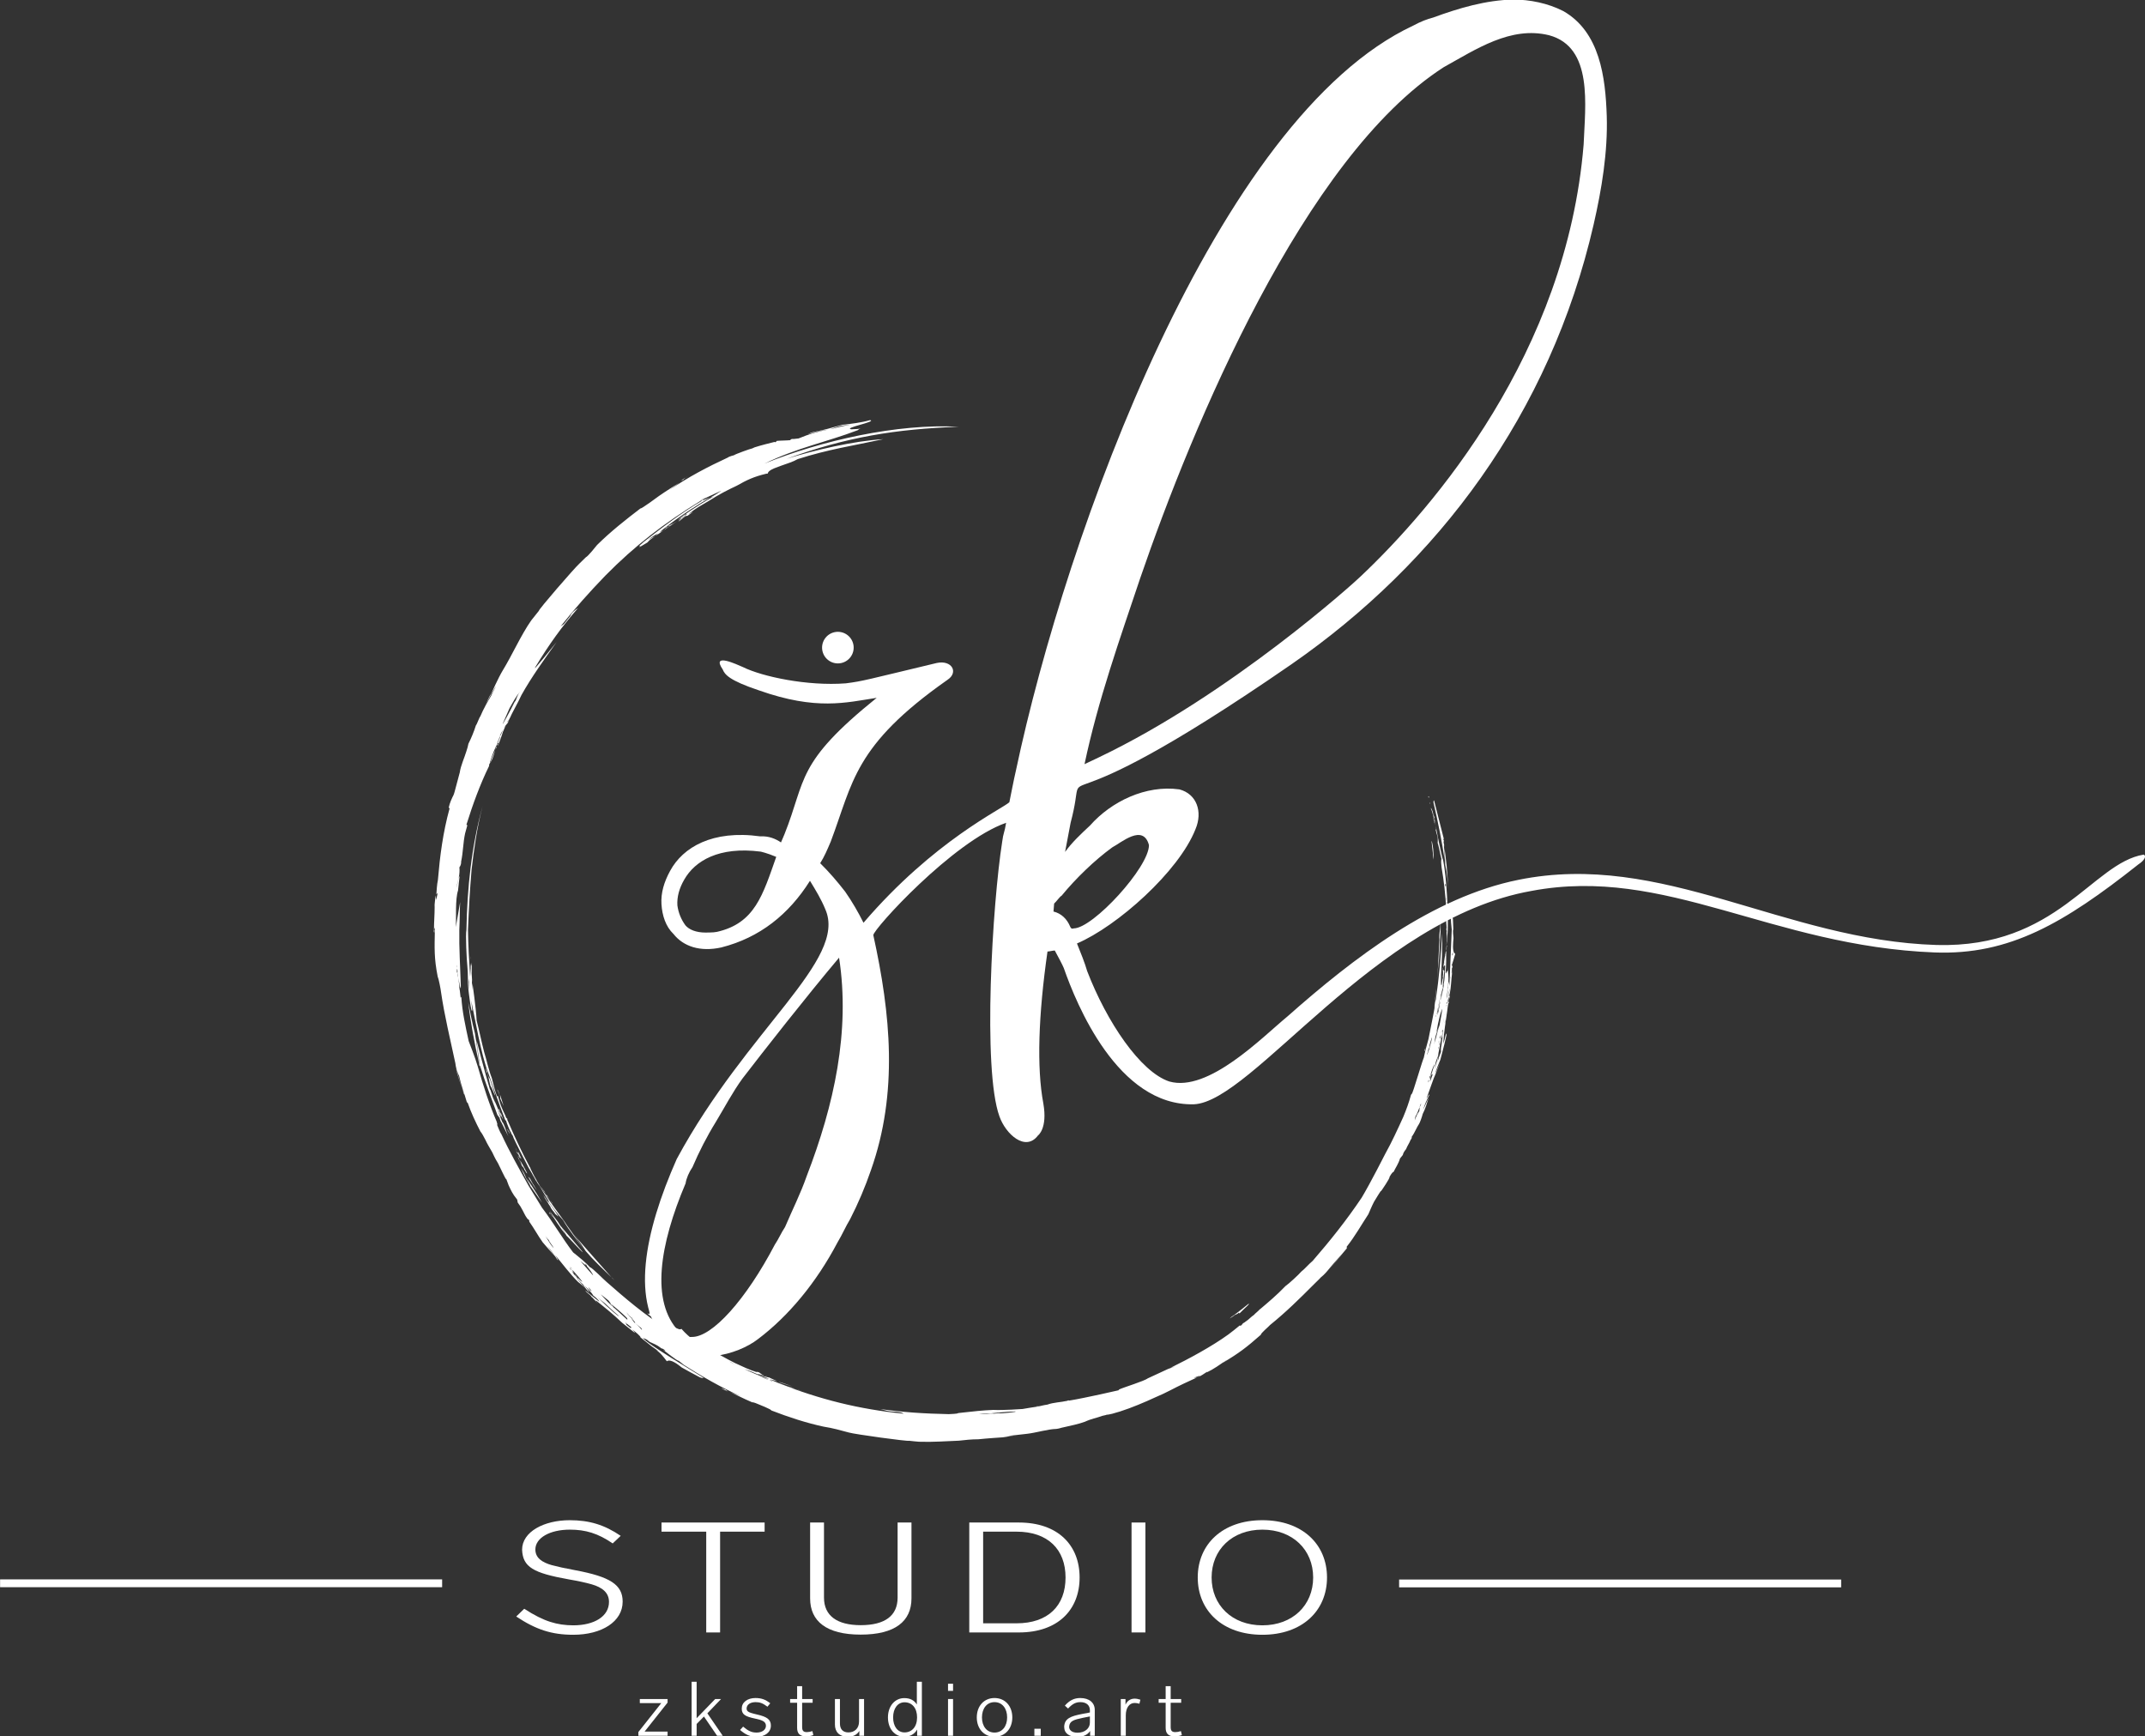 <?xml version="1.0" encoding="UTF-8" standalone="no"?>
<!DOCTYPE svg PUBLIC "-//W3C//DTD SVG 1.1//EN" "http://www.w3.org/Graphics/SVG/1.1/DTD/svg11.dtd">
<svg width="100%" height="100%" viewBox="0 0 6625 5361" version="1.1" xmlns="http://www.w3.org/2000/svg" xmlns:xlink="http://www.w3.org/1999/xlink" xml:space="preserve" xmlns:serif="http://www.serif.com/" style="fill-rule:evenodd;clip-rule:evenodd;stroke-linejoin:round;stroke-miterlimit:2;">
    <rect x="0" y="0" width="6625" height="5361" fill="#333333" stroke="none"/>
    <g transform="matrix(5.666,0,0,2.527,-30971.1,-6747.12)">
        <rect x="5466.18" y="4600.08" width="240.961" height="9.559" style="fill:white;"/>
    </g>
    <g transform="matrix(5.666,0,0,2.527,-26650.1,-6746.67)">
        <rect x="5466.18" y="4600.08" width="240.961" height="9.559" style="fill:white;"/>
    </g>
    <g transform="matrix(0.439,0,0,0.348,-721.453,596.276)">
        <path d="M5651.77,11776.6C5471.79,11776.6 5316.55,11878.3 5316.55,12039C5322.04,12192.9 5394.86,12245.1 5643.53,12301.4C5713.6,12316.5 5767.18,12331.7 5805.64,12345.4C5881.21,12372.9 5927.92,12419.6 5927.92,12502C5927.92,12629.8 5824.88,12709.5 5676.5,12709.5C5620.17,12709.5 5566.59,12699.8 5515.76,12679.2C5463.55,12658.6 5401.73,12620.2 5331.66,12562.5L5275.33,12631.2C5412.72,12746.6 5524,12793.3 5676.5,12793.3C5877.09,12793.3 6024.09,12676.5 6024.09,12499.3C6024.09,12348.1 5934.79,12278.1 5690.24,12220.4C5618.8,12203.9 5565.22,12188.8 5528.12,12176.4C5453.93,12150.3 5409.97,12109.1 5409.97,12036.3C5409.97,11934.6 5510.26,11860.4 5653.15,11860.4C5763.05,11860.4 5850.98,11893.4 5954.02,11982.7L6010.35,11915.4C5896.32,11817.8 5790.53,11776.6 5651.77,11776.6Z" style="fill:white;fill-rule:nonzero;"/>
    </g>
    <g transform="matrix(0.439,0,0,0.348,-721.453,596.276)">
        <path d="M7022.89,11797.2L6297.49,11797.2L6297.49,11878.3L6612.11,11878.3L6612.11,12772.7L6709.65,12772.7L6709.65,11878.3L7022.89,11878.3L7022.89,11797.2Z" style="fill:white;fill-rule:nonzero;"/>
    </g>
    <g transform="matrix(0.439,0,0,0.348,-721.453,596.276)">
        <path d="M8056.04,11797.2L7958.5,11797.2L7958.5,12463.5C7958.5,12624.3 7869.2,12708.1 7698.84,12708.1C7532.6,12708.1 7440.55,12624.3 7440.55,12463.5L7440.55,11797.2L7343,11797.2L7343,12470.4C7343,12673.7 7458.41,12791.9 7698.84,12791.9C7940.64,12791.9 8056.04,12673.7 8056.04,12470.4L8056.04,11797.2Z" style="fill:white;fill-rule:nonzero;"/>
    </g>
    <g transform="matrix(0.439,0,0,0.348,-721.453,596.276)">
        <path d="M8462.71,11797.2L8462.71,12772.7L8811.67,12772.7C9085.07,12772.7 9238.94,12573.5 9238.94,12284.9C9238.94,11996.4 9085.07,11797.2 8811.67,11797.2L8462.71,11797.2ZM8795.18,11878.3C9016.38,11878.3 9140.03,12036.3 9140.03,12284.9C9140.03,12536.4 9016.38,12691.6 8795.18,12691.6L8560.25,12691.6L8560.25,11878.3L8795.18,11878.3Z" style="fill:white;fill-rule:nonzero;"/>
    </g>
    <g transform="matrix(0.439,0,0,0.348,-721.453,596.276)">
        <rect x="9604.39" y="11797.2" width="97.545" height="975.447" style="fill:white;fill-rule:nonzero;"/>
    </g>
    <g transform="matrix(0.439,0,0,0.348,-721.453,596.276)">
        <path d="M10524.9,11776.6C10244.6,11776.6 10070.1,11989.6 10070.1,12284.9C10070.1,12580.3 10244.6,12793.3 10524.9,12793.3C10805.2,12793.3 10979.6,12580.3 10979.6,12284.9C10979.6,11989.6 10805.2,11776.6 10524.9,11776.6ZM10524.9,11860.4C10737.8,11860.4 10882.1,12039 10882.1,12284.9C10882.1,12530.9 10737.8,12709.5 10524.9,12709.5C10311.9,12709.5 10167.7,12530.9 10167.7,12284.9C10167.7,12039 10311.9,11860.4 10524.9,11860.4Z" style="fill:white;fill-rule:nonzero;"/>
    </g>
    <g transform="matrix(0.171,0,0,0.171,787.89,3273.45)">
        <path d="M7450.26,11539.7L6948.8,11539.7L6948.8,11613.9L7336.23,11613.9L6922.69,12135.9L6922.69,12203.3L7450.26,12203.3L7450.26,12127.7L7035.35,12127.7L7450.26,11604.2L7450.26,11539.7Z" style="fill:white;fill-rule:nonzero;"/>
    </g>
    <g transform="matrix(0.171,0,0,0.171,787.89,3273.45)">
        <path d="M8344.65,12203.3L8446.31,12203.3L8168.79,11798L8416.09,11539.7L8310.3,11539.7L7975.08,11885.9L7975.08,11227.8L7884.4,11227.8L7884.4,12203.3L7975.08,12203.3L7975.08,11990.3L8106.97,11855.7L8344.65,12203.3Z" style="fill:white;fill-rule:nonzero;"/>
    </g>
    <g transform="matrix(0.171,0,0,0.171,787.89,3273.45)">
        <path d="M9037.08,11521.8C8965.64,11521.8 8906.56,11539.7 8859.85,11574C8813.14,11609.7 8789.78,11656.5 8789.78,11714.2C8789.78,11818.6 8852.98,11855.7 9028.83,11892.8C9162.1,11920.2 9226.67,11947.7 9226.67,12023.3C9226.67,12096.1 9156.6,12145.6 9057.68,12145.6C8973.88,12145.6 8912.06,12120.8 8814.51,12038.4L8759.56,12098.8C8863.97,12188.1 8942.28,12221.1 9057.68,12221.1C9211.56,12221.1 9315.97,12140.1 9315.97,12019.2C9315.97,11909.2 9244.53,11859.8 9067.3,11819.9C9016.47,11807.6 8978,11798 8954.65,11789.7C8906.56,11774.6 8877.71,11754 8877.71,11711.4C8877.71,11644.1 8940.91,11596 9039.83,11596C9116.76,11596 9167.59,11613.9 9254.15,11678.4L9304.98,11616.6C9218.43,11549.3 9145.61,11521.8 9037.08,11521.8Z" style="fill:white;fill-rule:nonzero;"/>
    </g>
    <g transform="matrix(0.171,0,0,0.171,787.89,3273.45)">
        <path d="M10066.1,12119.4C10027.6,12131.8 9993.29,12137.3 9964.44,12137.3C9903.99,12137.3 9880.63,12112.6 9880.63,12046.6L9880.63,11607L10070.2,11607L10070.2,11539.7L9880.63,11539.7L9880.63,11307.5L9789.96,11307.5L9789.96,11539.7L9663.56,11539.7L9663.56,11607L9789.96,11607L9789.96,12059C9789.96,12159.3 9835.3,12214.2 9952.07,12214.2C9997.41,12214.2 10041.4,12206 10082.6,12190.9L10066.1,12119.4Z" style="fill:white;fill-rule:nonzero;"/>
    </g>
    <g transform="matrix(0.171,0,0,0.171,787.89,3273.45)">
        <path d="M10908.3,11539.7L10908.3,11946.3C10908.3,12072.7 10825.9,12142.8 10715.9,12142.8C10618.4,12142.8 10563.4,12086.5 10563.4,11982.1L10563.4,11539.7L10472.8,11539.7L10472.8,12001.3C10472.8,12131.8 10549.7,12221.1 10710.5,12221.1C10797,12221.1 10873.9,12185.4 10913.8,12115.3L10913.8,12203.3L10999,12203.3L10999,11539.7L10908.3,11539.7Z" style="fill:white;fill-rule:nonzero;"/>
    </g>
    <g transform="matrix(0.171,0,0,0.171,787.89,3273.45)">
        <path d="M11952.4,11227.8L11952.4,11638.6C11904.3,11561.7 11828.8,11523.2 11725.7,11523.2C11556.8,11523.2 11430.4,11666.1 11430.4,11872.2C11430.4,12076.9 11552.6,12219.7 11723,12219.7C11831.5,12219.7 11909.8,12174.4 11957.9,12090.6L11957.9,12203.3L12043.1,12203.3L12043.1,11227.8L11952.4,11227.8ZM11729.9,12142.8C11604.8,12142.8 11523.8,12032.9 11523.8,11872.2C11523.8,11708.7 11607.6,11598.8 11729.9,11598.8C11865.9,11598.8 11956.6,11701.8 11956.6,11872.2C11956.6,12041.1 11863.1,12142.8 11729.9,12142.8Z" style="fill:white;fill-rule:nonzero;"/>
    </g>
    <g transform="matrix(0.171,0,0,0.171,787.89,3273.45)">
        <path d="M12606.4,11539.7L12515.7,11539.7L12515.7,12203.3L12606.4,12203.3L12606.4,11539.7ZM12606.4,11263.5L12515.7,11263.5L12515.7,11392.7L12606.4,11392.7L12606.4,11263.5Z" style="fill:white;fill-rule:nonzero;"/>
    </g>
    <g transform="matrix(0.171,0,0,0.171,787.89,3273.45)">
        <path d="M13355.1,11521.8C13166.9,11521.8 13035,11664.7 13035,11872.2C13035,12078.2 13166.9,12221.1 13355.1,12221.1C13544.7,12221.1 13676.6,12078.2 13676.6,11872.2C13676.6,11664.7 13544.7,11521.8 13355.1,11521.8ZM13355.1,11596C13493.9,11596 13583.2,11708.7 13583.2,11872.2C13583.2,12032.9 13493.9,12145.6 13355.1,12145.6C13217.8,12145.6 13128.5,12032.9 13128.5,11872.2C13128.5,11708.7 13217.8,11596 13355.1,11596Z" style="fill:white;fill-rule:nonzero;"/>
    </g>
    <g transform="matrix(0.171,0,0,0.171,787.89,3273.45)">
        <rect x="14075.1" y="12076.9" width="115.405" height="126.396" style="fill:white;fill-rule:nonzero;"/>
    </g>
    <g transform="matrix(0.171,0,0,0.171,787.89,3273.45)">
        <path d="M14903.5,11521.8C14795,11521.8 14708.4,11564.4 14626,11659.2L14683.7,11711.4C14764.7,11624.9 14825.2,11596 14907.6,11596C15010.7,11596 15078,11649.6 15078,11743L15078,11782.9L14933.7,11810.3C14737.3,11848.8 14619.1,11888.6 14613.6,12041.1C14613.6,12163.4 14709.8,12223.9 14851.3,12223.9C14950.2,12223.9 15036.8,12188.1 15082.1,12116.7L15082.1,12203.3L15165.9,12203.3L15165.9,11736.1C15165.9,11608.4 15068.4,11521.8 14903.5,11521.8ZM14855.4,12148.3C14760.6,12148.3 14702.9,12107.1 14702.9,12039.8C14711.2,11936.7 14784,11914.7 14953,11879L15078,11854.3L15078,11965.6C15078,12071.4 14985.9,12148.3 14855.4,12148.3Z" style="fill:white;fill-rule:nonzero;"/>
    </g>
    <g transform="matrix(0.171,0,0,0.171,787.89,3273.45)">
        <path d="M15885.8,11532.8C15810.3,11532.8 15749.8,11575.4 15721,11642.7L15721,11539.7L15635.8,11539.7L15635.8,12203.3L15726.4,12203.3L15726.4,11833.7C15726.4,11694.9 15792.4,11611.1 15885.8,11611.1C15911.9,11611.1 15940.8,11615.2 15972.4,11624.9L15990.2,11552C15953.1,11539.7 15918.8,11532.8 15885.8,11532.8Z" style="fill:white;fill-rule:nonzero;"/>
    </g>
    <g transform="matrix(0.171,0,0,0.171,787.89,3273.45)">
        <path d="M16722.5,12119.4C16684,12131.8 16649.7,12137.3 16620.8,12137.3C16560.4,12137.3 16537,12112.6 16537,12046.6L16537,11607L16726.6,11607L16726.6,11539.7L16537,11539.7L16537,11307.5L16446.4,11307.5L16446.4,11539.7L16320,11539.7L16320,11607L16446.4,11607L16446.4,12059C16446.4,12159.3 16491.7,12214.2 16608.5,12214.2C16653.8,12214.2 16697.8,12206 16739,12190.9L16722.5,12119.4Z" style="fill:white;fill-rule:nonzero;"/>
    </g>
    <g transform="matrix(-2140.39,2683.42,2683.42,2140.39,4074.87,1407.36)">
        <path d="M0.246,-0.353C0.253,-0.358 0.26,-0.363 0.267,-0.369C0.268,-0.37 0.27,-0.371 0.272,-0.372C0.266,-0.368 0.261,-0.364 0.256,-0.359C0.256,-0.359 0.256,-0.359 0.256,-0.359C0.251,-0.356 0.249,-0.355 0.245,-0.351C0.24,-0.346 0.235,-0.342 0.23,-0.337C0.232,-0.339 0.234,-0.341 0.236,-0.343C0.242,-0.348 0.249,-0.354 0.256,-0.359C0.256,-0.359 0.256,-0.359 0.256,-0.359C0.256,-0.36 0.257,-0.36 0.257,-0.36C0.265,-0.367 0.271,-0.371 0.28,-0.376C0.281,-0.377 0.282,-0.378 0.283,-0.379C0.284,-0.38 0.284,-0.381 0.286,-0.381C0.288,-0.383 0.292,-0.388 0.294,-0.39C0.294,-0.39 0.295,-0.39 0.295,-0.39C0.295,-0.39 0.295,-0.39 0.294,-0.39C0.295,-0.39 0.295,-0.39 0.295,-0.39C0.295,-0.39 0.296,-0.391 0.296,-0.391C0.295,-0.39 0.295,-0.39 0.295,-0.39C0.295,-0.39 0.296,-0.39 0.296,-0.391C0.3,-0.394 0.305,-0.398 0.311,-0.402C0.311,-0.402 0.311,-0.402 0.311,-0.402C0.313,-0.403 0.317,-0.405 0.313,-0.403C0.314,-0.404 0.327,-0.412 0.328,-0.412C0.328,-0.412 0.332,-0.415 0.333,-0.415C0.351,-0.424 0.369,-0.432 0.389,-0.438C0.385,-0.437 0.382,-0.436 0.378,-0.435C0.378,-0.435 0.392,-0.44 0.399,-0.442C0.399,-0.442 0.418,-0.447 0.418,-0.448C0.434,-0.452 0.451,-0.456 0.468,-0.458C0.47,-0.458 0.481,-0.458 0.483,-0.459C0.484,-0.459 0.49,-0.46 0.491,-0.46C0.497,-0.461 0.547,-0.463 0.547,-0.462C0.547,-0.462 0.557,-0.462 0.558,-0.462C0.574,-0.461 0.593,-0.456 0.609,-0.454C0.617,-0.453 0.632,-0.449 0.632,-0.449C0.636,-0.449 0.641,-0.447 0.646,-0.446C0.638,-0.448 0.631,-0.449 0.624,-0.45C0.627,-0.449 0.63,-0.449 0.633,-0.448C0.64,-0.447 0.647,-0.446 0.654,-0.444C0.656,-0.444 0.661,-0.442 0.663,-0.442C0.668,-0.44 0.675,-0.438 0.68,-0.437C0.682,-0.436 0.684,-0.435 0.687,-0.434C0.692,-0.432 0.7,-0.43 0.705,-0.427C0.712,-0.424 0.714,-0.423 0.721,-0.42C0.723,-0.419 0.727,-0.418 0.723,-0.419C0.728,-0.418 0.732,-0.417 0.736,-0.415C0.736,-0.415 0.736,-0.414 0.736,-0.414C0.757,-0.405 0.775,-0.394 0.793,-0.382C0.797,-0.38 0.801,-0.377 0.804,-0.375C0.804,-0.375 0.803,-0.375 0.802,-0.375C0.804,-0.374 0.806,-0.373 0.808,-0.372C0.808,-0.372 0.808,-0.372 0.808,-0.372C0.807,-0.373 0.806,-0.374 0.805,-0.375C0.808,-0.373 0.812,-0.371 0.814,-0.369C0.814,-0.369 0.814,-0.369 0.814,-0.369C0.819,-0.365 0.825,-0.361 0.83,-0.357C0.83,-0.357 0.832,-0.356 0.832,-0.355C0.831,-0.356 0.83,-0.356 0.83,-0.357C0.83,-0.357 0.828,-0.357 0.828,-0.358C0.828,-0.357 0.829,-0.357 0.83,-0.356C0.843,-0.346 0.85,-0.341 0.861,-0.328C0.862,-0.326 0.868,-0.319 0.87,-0.317C0.885,-0.301 0.898,-0.284 0.912,-0.267C0.915,-0.264 0.917,-0.261 0.919,-0.257C0.924,-0.251 0.928,-0.244 0.933,-0.237C0.933,-0.237 0.933,-0.236 0.933,-0.236C0.938,-0.228 0.942,-0.22 0.946,-0.211C0.946,-0.21 0.948,-0.205 0.949,-0.203C0.951,-0.199 0.952,-0.196 0.954,-0.191C0.955,-0.189 0.957,-0.185 0.958,-0.182C0.958,-0.182 0.96,-0.177 0.959,-0.18C0.959,-0.179 0.966,-0.166 0.965,-0.166C0.965,-0.166 0.968,-0.161 0.968,-0.161C0.97,-0.157 0.972,-0.153 0.973,-0.148C0.973,-0.147 0.974,-0.146 0.975,-0.145C0.976,-0.142 0.976,-0.141 0.977,-0.139C0.978,-0.136 0.98,-0.133 0.981,-0.129C0.981,-0.129 0.981,-0.128 0.981,-0.127C0.981,-0.127 0.982,-0.126 0.982,-0.126C0.984,-0.119 0.987,-0.112 0.989,-0.105C0.99,-0.1 0.991,-0.094 0.992,-0.088C0.991,-0.092 0.99,-0.096 0.989,-0.1C0.99,-0.094 0.991,-0.091 0.993,-0.085C0.993,-0.085 0.993,-0.084 0.993,-0.084C0.992,-0.086 0.991,-0.089 0.991,-0.089C0.993,-0.079 0.996,-0.068 0.997,-0.058C0.997,-0.054 0.997,-0.05 0.998,-0.046C0.997,-0.051 0.996,-0.057 0.995,-0.062C0.995,-0.059 0.996,-0.056 0.996,-0.053C0.997,-0.05 0.998,-0.047 0.998,-0.044C0.997,-0.046 0.996,-0.051 0.996,-0.051C0.996,-0.051 0.996,-0.051 0.996,-0.051C0.996,-0.051 0.996,-0.051 0.996,-0.051C0.996,-0.05 0.997,-0.041 0.998,-0.04C0.998,-0.039 0.998,-0.033 0.999,-0.032C0.999,-0.029 0.999,-0.025 0.999,-0.022C0.999,-0.02 0.999,-0.024 0.999,-0.028C0.999,-0.028 0.999,-0.028 0.999,-0.028C0.999,-0.031 0.999,-0.034 0.999,-0.036C0.999,-0.036 0.999,-0.035 0.999,-0.035C0.999,-0.036 0.999,-0.039 0.999,-0.04C0.999,-0.041 0.999,-0.046 0.999,-0.048C1,-0.046 0.999,-0.042 1,-0.04C1,-0.04 1,-0.039 1,-0.039L1.001,-0.032C1.001,-0.033 1.001,-0.034 1,-0.035C1,-0.023 1,-0.016 1.001,-0.004C1.001,0.001 1.001,0.005 1.001,0.01C1.001,0.01 1.001,0.013 1.001,0.011C1.001,0.017 1.001,0.031 1.001,0.031C1.001,0.031 1.001,0.03 1.001,0.03C1.001,0.031 1,0.043 1.001,0.035C1.001,0.036 1.001,0.037 1.001,0.038C1.001,0.042 1.003,0.049 1.003,0.049C0.999,0.05 0.999,0.059 0.999,0.063C0.998,0.069 0.997,0.075 0.996,0.08C0.996,0.081 0.995,0.084 0.994,0.084C0.995,0.075 1.002,0.024 1,0.019C1,0.02 0.999,0.022 0.999,0.023C0.999,0.021 0.999,0.02 0.999,0.018C0.999,0.018 0.999,0.018 0.999,0.017C0.999,0.013 0.999,0.008 0.999,0.003C0.999,0.005 0.999,0.008 0.999,0.01C0.999,0.014 0.999,0.017 0.999,0.018C0.999,0.017 0.999,0.015 0.999,0.012C0.999,0.012 0.999,0.021 0.999,0.026C0.998,0.03 0.997,0.033 0.997,0.037C0.997,0.037 0.997,0.038 0.997,0.038C0.996,0.039 0.996,0.045 0.997,0.04C0.997,0.041 0.997,0.057 0.996,0.057C0.996,0.057 0.996,0.062 0.996,0.063C0.994,0.082 0.991,0.102 0.986,0.121C0.987,0.118 0.988,0.114 0.989,0.111C0.989,0.111 0.986,0.125 0.984,0.132C0.983,0.133 0.982,0.137 0.982,0.137C0.982,0.137 0.978,0.15 0.979,0.15C0.974,0.166 0.968,0.182 0.961,0.196C0.957,0.203 0.954,0.21 0.951,0.217C0.949,0.222 0.924,0.264 0.923,0.264C0.923,0.264 0.918,0.272 0.917,0.273C0.911,0.281 0.902,0.291 0.895,0.299C0.891,0.303 0.887,0.307 0.883,0.312C0.878,0.317 0.868,0.328 0.868,0.328C0.865,0.331 0.861,0.334 0.858,0.338C0.863,0.332 0.868,0.327 0.872,0.322C0.872,0.322 0.872,0.322 0.873,0.321C0.872,0.322 0.869,0.326 0.867,0.328C0.862,0.333 0.857,0.338 0.852,0.343C0.846,0.349 0.837,0.355 0.832,0.361C0.83,0.363 0.828,0.364 0.827,0.365C0.822,0.369 0.816,0.374 0.811,0.377C0.805,0.38 0.802,0.383 0.797,0.386C0.796,0.387 0.792,0.39 0.795,0.387C0.792,0.391 0.788,0.393 0.784,0.396C0.784,0.396 0.784,0.396 0.784,0.396C0.775,0.402 0.764,0.408 0.754,0.413C0.745,0.418 0.737,0.421 0.729,0.425C0.725,0.427 0.721,0.429 0.717,0.431C0.718,0.43 0.719,0.429 0.719,0.429C0.717,0.43 0.716,0.431 0.714,0.432C0.714,0.432 0.714,0.432 0.714,0.432C0.715,0.432 0.716,0.432 0.717,0.431C0.714,0.433 0.71,0.434 0.707,0.435C0.708,0.435 0.708,0.435 0.708,0.435C0.702,0.438 0.695,0.44 0.688,0.442C0.689,0.442 0.691,0.441 0.692,0.441C0.676,0.447 0.668,0.449 0.651,0.452C0.65,0.451 0.641,0.453 0.639,0.453C0.621,0.457 0.604,0.459 0.586,0.461C0.585,0.461 0.579,0.462 0.577,0.462C0.573,0.463 0.569,0.463 0.565,0.463C0.558,0.463 0.55,0.464 0.542,0.464C0.542,0.464 0.541,0.463 0.541,0.463C0.529,0.463 0.517,0.461 0.506,0.46C0.502,0.459 0.499,0.458 0.494,0.457C0.494,0.457 0.479,0.455 0.483,0.456C0.482,0.456 0.468,0.455 0.468,0.454C0.468,0.454 0.463,0.453 0.462,0.454C0.458,0.453 0.454,0.453 0.449,0.451C0.448,0.451 0.445,0.451 0.445,0.451C0.443,0.45 0.441,0.45 0.439,0.45C0.436,0.449 0.433,0.449 0.43,0.448C0.429,0.448 0.428,0.448 0.427,0.447C0.427,0.447 0.426,0.447 0.426,0.447C0.424,0.447 0.416,0.445 0.414,0.445C0.413,0.445 0.407,0.443 0.405,0.442C0.4,0.441 0.395,0.439 0.39,0.437C0.394,0.438 0.398,0.439 0.402,0.44C0.397,0.438 0.393,0.437 0.388,0.436C0.388,0.435 0.387,0.435 0.387,0.435C0.389,0.436 0.392,0.436 0.392,0.436C0.386,0.434 0.372,0.429 0.371,0.429C0.358,0.425 0.354,0.424 0.369,0.428C0.368,0.427 0.357,0.424 0.357,0.424C0.357,0.424 0.327,0.411 0.337,0.414C0.339,0.415 0.341,0.416 0.344,0.417C0.334,0.41 0.328,0.407 0.318,0.401C0.315,0.399 0.311,0.397 0.307,0.395C0.307,0.394 0.304,0.393 0.306,0.394C0.3,0.391 0.295,0.387 0.29,0.384C0.288,0.382 0.281,0.377 0.286,0.381C0.285,0.381 0.284,0.38 0.284,0.379C0.281,0.378 0.274,0.375 0.274,0.375C0.275,0.372 0.267,0.367 0.264,0.365C0.263,0.364 0.259,0.36 0.258,0.36C0.257,0.359 0.252,0.355 0.251,0.354C0.25,0.353 0.249,0.351 0.249,0.35C0.253,0.353 0.256,0.356 0.259,0.359L0.3,0.389C0.299,0.388 0.298,0.387 0.297,0.386C0.299,0.387 0.301,0.388 0.302,0.389C0.302,0.389 0.302,0.389 0.302,0.389C0.306,0.392 0.31,0.394 0.314,0.396C0.312,0.395 0.31,0.394 0.309,0.393C0.305,0.391 0.302,0.389 0.302,0.389C0.303,0.389 0.304,0.39 0.308,0.392C0.299,0.387 0.295,0.385 0.288,0.377C0.288,0.377 0.289,0.378 0.29,0.379C0.292,0.379 0.294,0.38 0.293,0.379C0.287,0.375 0.282,0.371 0.277,0.367C0.275,0.366 0.274,0.365 0.273,0.364C0.273,0.365 0.275,0.366 0.275,0.366C0.275,0.366 0.274,0.365 0.273,0.365C0.274,0.365 0.274,0.365 0.274,0.365L0.273,0.365C0.273,0.365 0.273,0.365 0.273,0.365C0.273,0.365 0.273,0.364 0.273,0.364C0.274,0.365 0.276,0.366 0.277,0.367C0.277,0.367 0.278,0.367 0.279,0.368C0.278,0.367 0.278,0.367 0.279,0.368C0.28,0.368 0.28,0.369 0.281,0.369L0.28,0.368C0.279,0.368 0.279,0.368 0.279,0.368C0.279,0.368 0.279,0.368 0.279,0.368C0.279,0.368 0.279,0.368 0.278,0.367C0.279,0.368 0.28,0.368 0.28,0.368C0.28,0.369 0.281,0.369 0.281,0.369C0.281,0.369 0.282,0.37 0.282,0.37C0.282,0.37 0.282,0.37 0.282,0.37C0.282,0.37 0.281,0.369 0.281,0.369C0.281,0.369 0.281,0.369 0.281,0.369L0.281,0.369C0.282,0.369 0.291,0.375 0.292,0.375C0.291,0.374 0.289,0.374 0.288,0.374C0.286,0.372 0.284,0.371 0.288,0.374C0.288,0.374 0.288,0.374 0.288,0.374C0.287,0.374 0.287,0.374 0.287,0.374C0.287,0.374 0.287,0.374 0.288,0.374C0.288,0.375 0.289,0.375 0.29,0.376C0.29,0.376 0.29,0.376 0.29,0.376C0.294,0.379 0.298,0.382 0.302,0.384C0.308,0.387 0.313,0.39 0.318,0.393C0.316,0.392 0.313,0.39 0.311,0.388C0.3,0.383 0.299,0.383 0.309,0.388C0.309,0.388 0.293,0.377 0.292,0.377C0.293,0.377 0.292,0.376 0.292,0.376C0.292,0.376 0.292,0.376 0.292,0.376C0.292,0.376 0.292,0.376 0.292,0.376C0.292,0.376 0.292,0.375 0.292,0.375C0.293,0.376 0.295,0.378 0.297,0.379C0.297,0.379 0.298,0.38 0.298,0.38C0.298,0.38 0.298,0.38 0.299,0.38C0.3,0.381 0.301,0.382 0.302,0.382C0.301,0.382 0.301,0.382 0.3,0.381C0.3,0.381 0.299,0.38 0.299,0.38C0.298,0.38 0.298,0.38 0.298,0.38C0.298,0.38 0.299,0.38 0.3,0.381C0.3,0.381 0.299,0.38 0.298,0.38C0.299,0.38 0.303,0.383 0.304,0.383C0.304,0.383 0.305,0.383 0.306,0.384C0.305,0.383 0.305,0.383 0.306,0.384C0.306,0.384 0.307,0.385 0.307,0.385C0.307,0.385 0.307,0.385 0.306,0.384C0.306,0.384 0.306,0.384 0.306,0.384C0.306,0.384 0.306,0.384 0.306,0.384C0.306,0.384 0.305,0.383 0.304,0.383C0.304,0.382 0.298,0.378 0.297,0.377C0.297,0.377 0.298,0.378 0.298,0.378C0.298,0.378 0.297,0.377 0.297,0.377C0.297,0.377 0.297,0.377 0.297,0.377C0.297,0.377 0.296,0.377 0.296,0.377C0.296,0.377 0.296,0.377 0.297,0.377C0.287,0.37 0.276,0.362 0.267,0.354C0.283,0.366 0.3,0.377 0.317,0.387C0.32,0.388 0.324,0.391 0.324,0.391C0.324,0.391 0.341,0.4 0.349,0.404C0.356,0.407 0.363,0.41 0.37,0.414C0.368,0.413 0.366,0.412 0.364,0.411C0.366,0.411 0.397,0.424 0.397,0.423C0.397,0.423 0.398,0.423 0.398,0.423C0.405,0.426 0.411,0.428 0.418,0.43C0.43,0.433 0.442,0.436 0.454,0.438C0.454,0.438 0.483,0.444 0.498,0.446C0.522,0.448 0.546,0.448 0.57,0.447C0.575,0.446 0.58,0.446 0.584,0.445C0.587,0.445 0.6,0.443 0.603,0.442C0.614,0.441 0.624,0.439 0.634,0.437C0.634,0.437 0.633,0.437 0.633,0.437C0.636,0.437 0.639,0.436 0.641,0.436C0.638,0.437 0.638,0.437 0.641,0.436C0.644,0.435 0.647,0.435 0.65,0.434C0.649,0.434 0.651,0.434 0.653,0.433C0.654,0.433 0.654,0.433 0.655,0.433C0.653,0.433 0.654,0.433 0.655,0.433C0.656,0.433 0.657,0.432 0.656,0.432C0.661,0.431 0.665,0.43 0.669,0.429C0.687,0.424 0.708,0.415 0.725,0.407C0.718,0.412 0.722,0.409 0.727,0.406C0.733,0.403 0.739,0.4 0.745,0.397C0.749,0.396 0.765,0.385 0.769,0.383C0.769,0.383 0.769,0.383 0.77,0.383C0.77,0.383 0.794,0.364 0.805,0.354C0.805,0.353 0.806,0.353 0.806,0.353C0.811,0.349 0.815,0.344 0.82,0.341C0.822,0.339 0.826,0.336 0.826,0.336C0.828,0.334 0.837,0.326 0.837,0.326C0.837,0.326 0.849,0.313 0.854,0.306C0.86,0.299 0.867,0.292 0.873,0.286C0.874,0.285 0.875,0.284 0.876,0.283C0.877,0.283 0.881,0.278 0.882,0.277C0.895,0.26 0.907,0.243 0.918,0.224C0.916,0.227 0.915,0.231 0.913,0.234C0.912,0.236 0.91,0.238 0.909,0.24C0.908,0.242 0.907,0.243 0.907,0.245C0.929,0.211 0.944,0.178 0.956,0.139C0.957,0.137 0.959,0.132 0.959,0.131C0.96,0.129 0.962,0.119 0.963,0.116C0.962,0.121 0.96,0.126 0.959,0.131C0.959,0.131 0.959,0.132 0.958,0.133C0.958,0.135 0.957,0.137 0.956,0.139C0.954,0.147 0.949,0.158 0.948,0.161C0.95,0.157 0.951,0.152 0.953,0.148C0.955,0.142 0.957,0.136 0.958,0.131C0.96,0.128 0.964,0.112 0.965,0.108C0.963,0.113 0.962,0.117 0.961,0.121C0.961,0.121 0.961,0.12 0.961,0.12C0.96,0.122 0.958,0.126 0.957,0.129C0.958,0.127 0.959,0.124 0.959,0.122C0.959,0.122 0.959,0.122 0.959,0.122C0.959,0.12 0.959,0.12 0.96,0.118C0.961,0.112 0.96,0.117 0.96,0.119C0.963,0.111 0.964,0.106 0.966,0.098C0.968,0.089 0.969,0.08 0.971,0.071C0.973,0.06 0.974,0.053 0.972,0.041C0.975,0.041 0.975,0.03 0.975,0.028C0.975,0.023 0.976,0.017 0.976,0.012C0.976,0.007 0.977,0.008 0.978,0.009C0.979,0.01 0.98,0.011 0.98,0.009C0.981,0.006 0.98,0.021 0.98,0.03C0.983,0.01 0.982,-0.018 0.981,-0.038C0.981,-0.041 0.979,-0.056 0.98,-0.058C0.979,-0.063 0.979,-0.072 0.979,-0.078C0.975,-0.094 0.969,-0.109 0.965,-0.125C0.962,-0.133 0.96,-0.139 0.957,-0.147C0.95,-0.164 0.944,-0.179 0.936,-0.195C0.936,-0.196 0.932,-0.203 0.932,-0.203C0.931,-0.203 0.931,-0.204 0.93,-0.205C0.922,-0.22 0.912,-0.235 0.902,-0.249C0.897,-0.256 0.889,-0.27 0.889,-0.27C0.88,-0.281 0.872,-0.291 0.862,-0.3L0.863,-0.3C0.861,-0.302 0.858,-0.305 0.856,-0.307C0.86,-0.304 0.859,-0.305 0.855,-0.308C0.856,-0.308 0.856,-0.307 0.856,-0.307L0.856,-0.307C0.856,-0.307 0.856,-0.307 0.857,-0.306C0.854,-0.309 0.852,-0.311 0.85,-0.313C0.85,-0.313 0.861,-0.301 0.854,-0.307C0.841,-0.318 0.829,-0.329 0.816,-0.339C0.809,-0.344 0.803,-0.349 0.796,-0.354C0.803,-0.35 0.809,-0.347 0.816,-0.343C0.809,-0.348 0.797,-0.359 0.789,-0.362C0.786,-0.364 0.781,-0.367 0.778,-0.369C0.779,-0.369 0.781,-0.368 0.781,-0.368C0.791,-0.363 0.79,-0.364 0.779,-0.369C0.777,-0.37 0.774,-0.372 0.772,-0.374C0.77,-0.374 0.768,-0.375 0.767,-0.376C0.759,-0.38 0.753,-0.385 0.745,-0.389C0.743,-0.39 0.74,-0.391 0.738,-0.392C0.738,-0.392 0.738,-0.392 0.738,-0.393C0.72,-0.4 0.702,-0.406 0.684,-0.41C0.683,-0.411 0.682,-0.411 0.681,-0.411C0.682,-0.411 0.681,-0.411 0.681,-0.411C0.681,-0.412 0.671,-0.415 0.667,-0.416C0.668,-0.416 0.668,-0.416 0.667,-0.416C0.664,-0.417 0.66,-0.418 0.657,-0.419C0.656,-0.42 0.652,-0.42 0.65,-0.421C0.652,-0.42 0.656,-0.419 0.657,-0.419C0.657,-0.419 0.658,-0.418 0.659,-0.418C0.662,-0.417 0.667,-0.416 0.667,-0.416C0.666,-0.416 0.664,-0.417 0.661,-0.418C0.661,-0.418 0.665,-0.416 0.667,-0.416C0.666,-0.416 0.664,-0.416 0.663,-0.417C0.663,-0.416 0.662,-0.416 0.662,-0.416C0.663,-0.416 0.664,-0.416 0.665,-0.415C0.662,-0.416 0.659,-0.417 0.656,-0.418C0.656,-0.418 0.657,-0.418 0.657,-0.418C0.657,-0.418 0.656,-0.418 0.656,-0.418C0.656,-0.418 0.653,-0.419 0.651,-0.42C0.653,-0.419 0.653,-0.419 0.647,-0.421C0.648,-0.421 0.647,-0.421 0.647,-0.421C0.645,-0.421 0.642,-0.422 0.642,-0.422C0.642,-0.422 0.641,-0.422 0.64,-0.422C0.632,-0.424 0.624,-0.425 0.616,-0.427C0.598,-0.43 0.578,-0.431 0.559,-0.432C0.561,-0.432 0.597,-0.432 0.588,-0.433C0.565,-0.436 0.545,-0.437 0.523,-0.436C0.526,-0.437 0.53,-0.438 0.533,-0.437C0.536,-0.437 0.539,-0.437 0.542,-0.437C0.543,-0.437 0.545,-0.438 0.546,-0.438C0.525,-0.438 0.506,-0.437 0.485,-0.435C0.447,-0.431 0.415,-0.423 0.379,-0.41C0.377,-0.41 0.375,-0.409 0.373,-0.408C0.373,-0.408 0.38,-0.411 0.378,-0.409C0.376,-0.409 0.374,-0.408 0.372,-0.407C0.368,-0.405 0.364,-0.403 0.36,-0.401C0.363,-0.402 0.367,-0.403 0.371,-0.405C0.37,-0.404 0.368,-0.403 0.368,-0.403C0.377,-0.407 0.387,-0.41 0.396,-0.413C0.396,-0.412 0.396,-0.412 0.395,-0.412C0.399,-0.413 0.403,-0.414 0.406,-0.414C0.404,-0.413 0.401,-0.413 0.398,-0.412L0.398,-0.412C0.396,-0.41 0.397,-0.411 0.394,-0.41C0.388,-0.408 0.393,-0.41 0.395,-0.411C0.386,-0.409 0.382,-0.407 0.374,-0.404C0.365,-0.401 0.356,-0.397 0.348,-0.393C0.338,-0.389 0.332,-0.386 0.323,-0.379C0.323,-0.379 0.322,-0.378 0.322,-0.378C0.319,-0.38 0.311,-0.374 0.309,-0.373C0.304,-0.37 0.3,-0.367 0.295,-0.365C0.271,-0.349 0.255,-0.334 0.233,-0.316C0.251,-0.336 0.279,-0.358 0.301,-0.373C0.252,-0.343 0.219,-0.313 0.182,-0.27C0.214,-0.315 0.269,-0.359 0.317,-0.386C0.286,-0.371 0.268,-0.355 0.241,-0.339C0.24,-0.339 0.238,-0.338 0.238,-0.338C0.24,-0.339 0.242,-0.342 0.244,-0.344C0.248,-0.351 0.224,-0.33 0.227,-0.336C0.234,-0.341 0.24,-0.347 0.246,-0.353ZM0.632,-0.428C0.626,-0.429 0.62,-0.43 0.614,-0.43C0.617,-0.43 0.62,-0.429 0.623,-0.428C0.635,-0.427 0.636,-0.427 0.624,-0.428C0.624,-0.428 0.639,-0.425 0.646,-0.424C0.646,-0.424 0.647,-0.424 0.647,-0.424C0.647,-0.424 0.632,-0.428 0.632,-0.428ZM0.276,0.373C0.275,0.373 0.275,0.373 0.275,0.373C0.275,0.373 0.275,0.373 0.275,0.373C0.275,0.373 0.276,0.374 0.277,0.374C0.277,0.374 0.276,0.373 0.276,0.373C0.276,0.373 0.276,0.373 0.276,0.373C0.276,0.373 0.276,0.373 0.276,0.373C0.273,0.372 0.274,0.373 0.276,0.373ZM0.281,0.377C0.281,0.377 0.281,0.377 0.281,0.377C0.281,0.377 0.281,0.377 0.281,0.377ZM0.842,-0.321C0.843,-0.32 0.844,-0.32 0.845,-0.319C0.845,-0.318 0.846,-0.317 0.846,-0.317C0.846,-0.318 0.846,-0.318 0.845,-0.318C0.853,-0.31 0.85,-0.314 0.846,-0.317C0.848,-0.316 0.848,-0.316 0.846,-0.318C0.845,-0.319 0.844,-0.32 0.842,-0.321ZM0.289,0.382C0.29,0.383 0.291,0.383 0.291,0.384C0.291,0.384 0.291,0.383 0.29,0.383C0.289,0.382 0.288,0.382 0.29,0.383C0.289,0.382 0.286,0.38 0.289,0.382ZM0.295,0.386C0.294,0.385 0.293,0.385 0.295,0.386C0.296,0.387 0.296,0.387 0.297,0.387C0.296,0.387 0.296,0.387 0.295,0.386C0.295,0.386 0.295,0.386 0.295,0.386C0.295,0.386 0.295,0.386 0.295,0.386C0.295,0.386 0.295,0.386 0.295,0.386L0.295,0.386C0.295,0.386 0.295,0.386 0.295,0.386C0.291,0.383 0.293,0.385 0.295,0.386ZM0.297,0.387C0.297,0.387 0.297,0.387 0.297,0.387C0.297,0.387 0.296,0.387 0.297,0.387C0.298,0.387 0.298,0.388 0.298,0.388C0.298,0.388 0.297,0.387 0.297,0.387C0.297,0.387 0.297,0.387 0.297,0.387ZM0.853,-0.31C0.853,-0.31 0.854,-0.31 0.854,-0.31C0.854,-0.31 0.854,-0.31 0.853,-0.31ZM0.307,0.394C0.309,0.396 0.311,0.397 0.314,0.398C0.313,0.398 0.312,0.397 0.311,0.396C0.305,0.393 0.305,0.393 0.31,0.396C0.305,0.392 0.296,0.387 0.307,0.394ZM0.858,-0.306C0.859,-0.306 0.859,-0.305 0.859,-0.305C0.859,-0.305 0.859,-0.306 0.858,-0.306ZM0.308,0.394C0.307,0.393 0.307,0.393 0.308,0.394C0.308,0.394 0.309,0.394 0.309,0.394L0.308,0.394C0.308,0.394 0.308,0.394 0.308,0.394C0.308,0.394 0.308,0.394 0.308,0.394C0.308,0.394 0.308,0.394 0.308,0.394C0.306,0.392 0.307,0.393 0.308,0.394ZM0.319,0.392C0.319,0.392 0.319,0.392 0.319,0.392C0.319,0.392 0.325,0.395 0.328,0.396C0.327,0.396 0.325,0.395 0.324,0.394C0.321,0.393 0.32,0.393 0.319,0.392C0.32,0.393 0.321,0.393 0.323,0.394C0.316,0.39 0.307,0.386 0.319,0.392ZM0.313,0.396C0.312,0.396 0.312,0.396 0.313,0.396C0.313,0.396 0.313,0.396 0.313,0.397C0.314,0.397 0.315,0.397 0.315,0.398C0.315,0.398 0.315,0.398 0.315,0.398C0.317,0.399 0.318,0.399 0.319,0.4C0.318,0.4 0.318,0.399 0.317,0.399C0.316,0.398 0.315,0.398 0.315,0.398C0.316,0.398 0.316,0.398 0.317,0.399C0.317,0.399 0.314,0.397 0.313,0.396ZM0.321,0.394C0.323,0.395 0.325,0.396 0.327,0.397C0.326,0.396 0.325,0.396 0.325,0.395C0.32,0.394 0.319,0.393 0.324,0.395C0.32,0.393 0.31,0.388 0.321,0.394ZM0.313,0.398C0.313,0.398 0.311,0.397 0.312,0.398C0.313,0.398 0.313,0.398 0.313,0.398C0.313,0.398 0.313,0.398 0.313,0.398ZM0.321,0.397C0.316,0.395 0.333,0.404 0.333,0.404C0.339,0.406 0.344,0.409 0.35,0.411C0.347,0.41 0.345,0.408 0.342,0.407C0.331,0.403 0.33,0.403 0.34,0.406C0.34,0.406 0.328,0.399 0.321,0.397ZM0.322,0.401C0.323,0.402 0.324,0.402 0.324,0.403C0.324,0.402 0.321,0.401 0.323,0.402C0.322,0.401 0.319,0.399 0.322,0.401ZM0.321,0.402C0.322,0.403 0.323,0.403 0.323,0.404C0.323,0.403 0.32,0.402 0.322,0.403C0.321,0.402 0.318,0.4 0.321,0.402ZM0.327,0.396C0.326,0.395 0.327,0.396 0.328,0.396C0.328,0.396 0.329,0.397 0.329,0.397C0.329,0.397 0.329,0.396 0.328,0.396C0.328,0.396 0.328,0.396 0.328,0.396C0.328,0.396 0.327,0.396 0.327,0.396C0.328,0.396 0.328,0.396 0.328,0.396C0.324,0.394 0.326,0.395 0.327,0.396ZM0.326,0.405C0.327,0.406 0.328,0.406 0.329,0.407C0.329,0.407 0.328,0.406 0.328,0.406C0.326,0.405 0.325,0.405 0.327,0.406C0.326,0.405 0.322,0.403 0.326,0.405ZM0.335,0.408C0.336,0.409 0.344,0.413 0.347,0.414C0.346,0.414 0.346,0.414 0.345,0.413C0.345,0.413 0.345,0.413 0.345,0.413C0.344,0.413 0.343,0.412 0.342,0.412C0.342,0.411 0.342,0.411 0.342,0.411C0.341,0.411 0.34,0.411 0.34,0.41L0.34,0.411C0.332,0.406 0.315,0.398 0.335,0.408ZM0.33,0.407C0.329,0.406 0.329,0.406 0.33,0.407C0.33,0.407 0.33,0.407 0.33,0.407L0.33,0.407C0.33,0.407 0.33,0.407 0.33,0.407C0.33,0.407 0.33,0.407 0.33,0.407C0.33,0.407 0.33,0.407 0.33,0.407C0.328,0.406 0.329,0.406 0.33,0.407ZM0.342,0.413C0.34,0.412 0.337,0.411 0.335,0.409C0.333,0.409 0.336,0.41 0.339,0.412C0.339,0.412 0.339,0.412 0.339,0.412C0.341,0.414 0.344,0.415 0.345,0.416C0.345,0.416 0.345,0.416 0.345,0.416C0.347,0.417 0.349,0.418 0.351,0.42C0.354,0.421 0.358,0.422 0.361,0.424C0.359,0.423 0.357,0.421 0.354,0.42C0.359,0.422 0.364,0.424 0.369,0.426C0.366,0.425 0.363,0.423 0.361,0.422C0.358,0.421 0.355,0.42 0.353,0.419C0.355,0.42 0.359,0.422 0.359,0.422C0.359,0.422 0.348,0.416 0.342,0.413ZM0.341,0.412C0.34,0.412 0.341,0.412 0.341,0.412C0.341,0.412 0.341,0.412 0.342,0.413C0.342,0.412 0.341,0.412 0.341,0.412C0.341,0.412 0.341,0.412 0.341,0.412C0.338,0.41 0.339,0.411 0.341,0.412ZM0.353,0.409C0.355,0.41 0.358,0.411 0.361,0.412C0.36,0.411 0.358,0.411 0.357,0.41C0.351,0.408 0.351,0.408 0.356,0.41C0.349,0.406 0.339,0.403 0.353,0.409ZM0.346,0.413C0.346,0.413 0.346,0.413 0.346,0.413C0.344,0.412 0.345,0.413 0.346,0.413C0.347,0.413 0.347,0.413 0.348,0.414C0.347,0.413 0.346,0.413 0.346,0.413C0.342,0.411 0.344,0.412 0.346,0.413ZM0.347,0.415C0.346,0.414 0.344,0.413 0.345,0.414C0.346,0.414 0.346,0.414 0.346,0.415C0.347,0.415 0.348,0.415 0.348,0.415C0.347,0.415 0.348,0.415 0.349,0.416C0.35,0.416 0.351,0.417 0.352,0.417C0.351,0.417 0.351,0.417 0.35,0.416C0.349,0.416 0.348,0.416 0.348,0.415C0.348,0.416 0.349,0.416 0.35,0.416C0.35,0.416 0.35,0.416 0.35,0.416L0.35,0.416C0.35,0.416 0.35,0.416 0.35,0.416C0.349,0.416 0.348,0.415 0.347,0.415ZM0.355,0.418C0.356,0.419 0.357,0.419 0.357,0.419C0.357,0.419 0.354,0.418 0.356,0.419C0.355,0.418 0.352,0.416 0.355,0.418ZM0.37,0.425C0.373,0.426 0.376,0.427 0.379,0.428C0.379,0.428 0.379,0.428 0.378,0.428C0.379,0.428 0.38,0.428 0.381,0.428C0.381,0.428 0.38,0.428 0.38,0.428C0.38,0.428 0.379,0.428 0.379,0.428C0.379,0.428 0.38,0.428 0.38,0.428C0.38,0.428 0.379,0.428 0.378,0.427C0.378,0.427 0.378,0.427 0.378,0.427C0.378,0.427 0.375,0.426 0.378,0.427C0.378,0.427 0.378,0.427 0.378,0.427C0.378,0.427 0.378,0.428 0.378,0.428C0.378,0.428 0.378,0.428 0.378,0.428C0.377,0.427 0.376,0.427 0.375,0.426C0.368,0.425 0.369,0.425 0.374,0.426C0.368,0.423 0.356,0.42 0.37,0.425ZM0.372,0.426C0.371,0.426 0.372,0.427 0.372,0.427C0.375,0.428 0.375,0.428 0.378,0.429C0.377,0.428 0.376,0.428 0.375,0.427C0.374,0.427 0.373,0.427 0.372,0.427C0.373,0.427 0.375,0.427 0.375,0.427C0.372,0.426 0.361,0.422 0.372,0.426ZM0.409,0.438C0.408,0.438 0.402,0.436 0.399,0.435C0.398,0.435 0.4,0.436 0.402,0.436C0.403,0.437 0.405,0.438 0.405,0.438C0.405,0.438 0.405,0.438 0.405,0.438C0.405,0.438 0.405,0.438 0.405,0.438C0.408,0.438 0.411,0.439 0.414,0.44C0.412,0.439 0.411,0.438 0.409,0.438C0.409,0.438 0.409,0.438 0.409,0.438ZM0.985,-0.101C0.984,-0.104 0.983,-0.107 0.982,-0.11C0.983,-0.108 0.984,-0.103 0.984,-0.102C0.985,-0.101 0.986,-0.095 0.987,-0.094C0.987,-0.093 0.987,-0.093 0.987,-0.093C0.987,-0.094 0.986,-0.099 0.985,-0.101ZM0.981,-0.068C0.981,-0.068 0.981,-0.061 0.981,-0.061C0.981,-0.062 0.981,-0.062 0.98,-0.063C0.98,-0.062 0.981,-0.061 0.981,-0.06C0.981,-0.06 0.981,-0.061 0.981,-0.061C0.981,-0.059 0.983,-0.052 0.984,-0.051C0.983,-0.057 0.982,-0.062 0.981,-0.068ZM0.991,-0.074C0.991,-0.073 0.991,-0.073 0.991,-0.073C0.991,-0.072 0.991,-0.072 0.991,-0.071C0.991,-0.071 0.991,-0.072 0.991,-0.072C0.991,-0.072 0.991,-0.072 0.991,-0.072C0.991,-0.072 0.991,-0.072 0.991,-0.072C0.991,-0.072 0.991,-0.071 0.991,-0.071C0.991,-0.07 0.992,-0.067 0.991,-0.071C0.991,-0.071 0.991,-0.071 0.991,-0.071C0.992,-0.07 0.992,-0.069 0.992,-0.067C0.994,-0.061 0.994,-0.061 0.992,-0.067C0.993,-0.061 0.996,-0.046 0.994,-0.063C0.993,-0.066 0.992,-0.069 0.991,-0.072C0.991,-0.072 0.991,-0.072 0.991,-0.071C0.991,-0.072 0.991,-0.073 0.991,-0.074ZM0.994,-0.065C0.993,-0.068 0.993,-0.069 0.992,-0.072C0.992,-0.071 0.992,-0.07 0.993,-0.069C0.993,-0.068 0.993,-0.066 0.994,-0.065C0.993,-0.066 0.993,-0.068 0.993,-0.068C0.993,-0.064 0.996,-0.053 0.994,-0.065C0.994,-0.065 0.994,-0.065 0.994,-0.065C0.994,-0.065 0.994,-0.065 0.994,-0.065ZM0.984,-0.051C0.984,-0.052 0.984,-0.053 0.984,-0.053C0.984,-0.053 0.984,-0.052 0.984,-0.051C0.984,-0.051 0.984,-0.051 0.984,-0.051C0.984,-0.051 0.984,-0.051 0.984,-0.051ZM0.996,-0.045C0.996,-0.046 0.995,-0.047 0.995,-0.048C0.995,-0.047 0.995,-0.047 0.995,-0.047C0.996,-0.044 0.996,-0.045 0.995,-0.047C0.995,-0.046 0.996,-0.043 0.996,-0.043C0.996,-0.043 0.996,-0.044 0.996,-0.045ZM0.997,-0.04C0.997,-0.04 0.997,-0.041 0.997,-0.042C0.997,-0.041 0.997,-0.04 0.997,-0.04C0.997,-0.04 0.997,-0.039 0.997,-0.038C0.997,-0.039 0.997,-0.039 0.997,-0.039C0.997,-0.039 0.997,-0.039 0.997,-0.039C0.997,-0.039 0.997,-0.039 0.997,-0.039C0.997,-0.039 0.997,-0.038 0.997,-0.037C0.997,-0.035 0.997,-0.033 0.997,-0.034C0.997,-0.035 0.997,-0.035 0.997,-0.035C0.997,-0.036 0.997,-0.037 0.997,-0.038C0.997,-0.037 0.997,-0.037 0.997,-0.039C0.997,-0.039 0.997,-0.04 0.997,-0.04ZM0.995,-0.017C0.995,-0.023 0.994,-0.029 0.993,-0.035C0.993,-0.032 0.993,-0.029 0.993,-0.026C0.996,-0.015 0.996,-0.014 0.994,-0.024C0.994,-0.024 0.994,-0.01 0.995,-0.003C0.996,-0.002 0.996,-0.002 0.996,-0.002C0.996,-0.002 0.995,-0.017 0.995,-0.017ZM0.996,-0.036C0.996,-0.035 0.996,-0.035 0.996,-0.034C0.996,-0.034 0.996,-0.034 0.996,-0.034C0.996,-0.034 0.996,-0.034 0.996,-0.033C0.996,-0.034 0.996,-0.034 0.996,-0.034L0.996,-0.034C0.996,-0.029 0.996,-0.031 0.996,-0.033C0.996,-0.032 0.996,-0.033 0.996,-0.034C0.996,-0.034 0.996,-0.035 0.996,-0.036ZM0.998,-0.022C0.998,-0.026 0.997,-0.031 0.997,-0.036C0.997,-0.035 0.997,-0.034 0.997,-0.034C0.997,-0.034 0.997,-0.034 0.997,-0.034C0.997,-0.033 0.997,-0.027 0.997,-0.027C0.997,-0.027 0.997,-0.027 0.997,-0.027C0.997,-0.027 0.997,-0.027 0.997,-0.027C0.997,-0.027 0.997,-0.027 0.997,-0.027C0.997,-0.026 0.998,-0.016 0.998,-0.011C0.998,-0.01 0.998,-0.01 0.998,-0.01C0.999,-0.01 0.998,-0.022 0.998,-0.022ZM0.998,-0.028C0.998,-0.029 0.998,-0.03 0.998,-0.03C0.998,-0.03 0.998,-0.027 0.998,-0.029C0.998,-0.029 0.998,-0.027 0.998,-0.027C0.998,-0.027 0.998,-0.027 0.998,-0.028ZM0.991,-0.008C0.991,-0.008 0.991,-0.008 0.991,-0.007C0.991,-0.007 0.991,-0.007 0.991,-0.007C0.991,-0.007 0.991,-0.007 0.991,-0.007C0.991,-0.007 0.991,-0.007 0.991,-0.007C0.992,-0.002 0.992,-0.004 0.991,-0.007C0.992,-0.006 0.992,-0.006 0.992,-0.006C0.992,-0.005 0.992,-0.003 0.992,-0.002C0.993,0.004 0.993,0.004 0.992,-0.001C0.992,-0.001 0.992,-0 0.992,0C0.993,0.003 0.993,0.004 0.993,0.006C0.993,0.001 0.992,-0.002 0.992,-0.007C0.992,-0.007 0.992,-0.006 0.992,-0.006C0.992,-0.006 0.992,-0.006 0.991,-0.007C0.991,-0.007 0.991,-0.008 0.991,-0.008ZM0.999,-0.017C0.999,-0.017 0.999,-0.016 0.999,-0.016C0.999,-0.016 0.999,-0.016 0.999,-0.017C0.999,-0.015 0.999,-0.015 0.999,-0.016C0.999,-0.016 0.999,-0.016 0.999,-0.017C0.999,-0.017 0.999,-0.017 0.999,-0.017ZM0.993,-0C0.993,-0.002 0.993,-0.005 0.993,-0.007C0.993,-0.006 0.993,-0.005 0.993,-0.004C0.994,0.001 0.993,0.001 0.993,-0.003C0.993,0.001 0.993,0.006 0.994,0.005C0.994,0.005 0.994,0.004 0.993,-0ZM1,-0.013C1,-0.014 1,-0.015 1,-0.016C1,-0.016 1,-0.015 1,-0.014C1,-0.012 1,-0.013 1,-0.014C1,-0.013 1,-0.01 1,-0.01C1,-0.011 1,-0.011 1,-0.013ZM0.999,-0.006C0.999,-0.007 0.999,-0.008 0.999,-0.009C0.999,-0.008 0.999,-0.005 0.999,-0.008C0.999,-0.007 0.999,-0.005 0.999,-0.005C0.999,-0.005 0.999,-0.005 0.999,-0.006ZM0.646,0.435C0.645,0.435 0.645,0.435 0.646,0.435C0.646,0.435 0.646,0.435 0.646,0.435C0.646,0.435 0.646,0.435 0.646,0.435ZM1,-0.01C1,-0.009 1,-0.007 1,-0.007C1,-0.007 1,-0.007 1,-0.008C1,-0.006 1,-0.003 1,-0.007C1,-0.006 1,-0.008 1,-0.009C1,-0.009 1,-0.009 1,-0.01ZM0.994,0.003C0.994,0.006 0.994,0.009 0.994,0.012C0.994,0.012 0.994,0.013 0.995,0.014C0.994,0.01 0.994,0.006 0.994,0.003ZM0.999,-0.003C0.999,-0.002 0.999,-0.001 0.999,-0.001C0.999,-0 1,0.001 1,0.001C0.999,0 0.999,-0 0.999,-0.001C0.999,-0.001 0.999,-0.001 0.999,-0.001C0.999,-0.001 0.999,-0.001 0.999,-0.001C0.999,-0 0.999,0.003 0.999,0.005C0.999,0.005 0.999,0.005 1,0.005L1,0.004C1,0.003 1,0.002 1,0.001C1,0.002 1,0.002 1,0C0.999,-0.001 0.999,-0.002 0.999,-0.003ZM1.001,0.011C1.001,0.008 1.001,0.005 1.001,0.002C1.001,0.003 1.001,0.005 1.001,0.006C1.001,0.012 1.001,0.012 1,0.007C1,0.01 1,0.017 1.001,0.017C1.001,0.016 1.001,0.015 1.001,0.011ZM1.001,0.004C1.001,0.003 1.001,0.003 1.001,0.002C1.001,0.003 1.001,0.003 1.001,0.003C1.001,0.003 1.001,0.004 1.001,0.004C1.001,0.004 1.001,0.004 1.001,0.004ZM1,0.008C1,0.009 1,0.009 1,0.009C1,0.01 1,0.01 1,0.01C1,0.01 1,0.01 1,0.01C1,0.01 1,0.01 1,0.01C1,0.013 1,0.011 1,0.01C1,0.011 1,0.011 1,0.01C1,0.009 1,0.009 1,0.008ZM1,0.023C1,0.023 1,0.024 1,0.024C1,0.025 1,0.026 1,0.026C1,0.026 1,0.025 1,0.025C1,0.025 1,0.025 1,0.025L1,0.025C1,0.025 1,0.025 1,0.025C1,0.03 1,0.028 1,0.026C1,0.027 1,0.026 1,0.025C1,0.024 1,0.024 1,0.023ZM1,0.03C1,0.03 1,0.031 1,0.031C1,0.031 1,0.032 1,0.032C1,0.032 1,0.031 1,0.031C1,0.032 1,0.036 1,0.032C1,0.032 1,0.032 1,0.032C1,0.032 1,0.032 1,0.032C1,0.031 1,0.03 1,0.03ZM1,0.042L1,0.042C1,0.042 1,0.042 1,0.042C1,0.043 1,0.043 1,0.042C1,0.042 1,0.042 1,0.042ZM1,0.049C1,0.048 1,0.048 1,0.048C1,0.049 1,0.05 1,0.05C1,0.051 1,0.05 1,0.05C1,0.05 1,0.049 1,0.049C1,0.049 1,0.05 1,0.05C1,0.05 1,0.049 1,0.049ZM0.968,0.093C0.968,0.093 0.968,0.093 0.968,0.093C0.968,0.093 0.967,0.098 0.967,0.1C0.967,0.098 0.968,0.095 0.968,0.093ZM0.858,0.306C0.858,0.306 0.848,0.316 0.843,0.322C0.84,0.326 0.853,0.313 0.853,0.312C0.857,0.308 0.861,0.303 0.865,0.298C0.863,0.3 0.861,0.302 0.859,0.305C0.856,0.309 0.854,0.312 0.853,0.313C0.852,0.314 0.854,0.312 0.858,0.306ZM0.238,-0.338C0.238,-0.338 0.238,-0.338 0.238,-0.338C0.238,-0.338 0.238,-0.338 0.238,-0.338C0.238,-0.338 0.238,-0.338 0.238,-0.338C0.237,-0.337 0.236,-0.336 0.236,-0.336C0.236,-0.336 0.236,-0.336 0.236,-0.336C0.237,-0.337 0.237,-0.337 0.238,-0.338ZM0.294,-0.39C0.294,-0.39 0.294,-0.39 0.294,-0.39C0.294,-0.39 0.294,-0.39 0.294,-0.39C0.294,-0.39 0.294,-0.39 0.294,-0.39ZM0.376,-0.435C0.376,-0.435 0.375,-0.435 0.374,-0.434C0.374,-0.434 0.374,-0.434 0.374,-0.434C0.374,-0.434 0.373,-0.434 0.373,-0.434C0.37,-0.433 0.369,-0.433 0.37,-0.433C0.37,-0.433 0.374,-0.435 0.376,-0.435ZM0.373,-0.434C0.373,-0.434 0.373,-0.434 0.373,-0.434C0.373,-0.434 0.373,-0.434 0.373,-0.434C0.373,-0.434 0.373,-0.434 0.373,-0.434ZM0.374,-0.434C0.374,-0.434 0.374,-0.434 0.374,-0.434C0.374,-0.434 0.373,-0.434 0.373,-0.434C0.373,-0.434 0.374,-0.434 0.374,-0.434ZM0.376,-0.435C0.375,-0.435 0.374,-0.434 0.374,-0.434C0.374,-0.434 0.375,-0.435 0.376,-0.435ZM0.377,-0.435C0.376,-0.435 0.376,-0.435 0.376,-0.435C0.376,-0.435 0.376,-0.435 0.377,-0.435ZM0.378,-0.409C0.399,-0.417 0.419,-0.422 0.44,-0.427C0.442,-0.427 0.448,-0.429 0.444,-0.427C0.444,-0.427 0.445,-0.427 0.446,-0.427C0.443,-0.426 0.441,-0.425 0.438,-0.424C0.435,-0.424 0.432,-0.423 0.429,-0.422C0.431,-0.423 0.433,-0.424 0.436,-0.425C0.432,-0.424 0.428,-0.423 0.425,-0.421C0.422,-0.421 0.418,-0.42 0.415,-0.419C0.416,-0.419 0.417,-0.419 0.418,-0.42C0.402,-0.416 0.386,-0.411 0.371,-0.405C0.373,-0.406 0.376,-0.408 0.378,-0.409ZM0.406,-0.415C0.405,-0.415 0.402,-0.414 0.401,-0.414C0.4,-0.413 0.398,-0.413 0.396,-0.413C0.4,-0.414 0.402,-0.415 0.406,-0.415ZM0.401,-0.414C0.402,-0.414 0.402,-0.414 0.403,-0.414C0.402,-0.414 0.401,-0.413 0.401,-0.414C0.401,-0.414 0.401,-0.414 0.401,-0.414ZM0.403,-0.414C0.403,-0.414 0.403,-0.414 0.403,-0.414C0.403,-0.414 0.403,-0.414 0.403,-0.414ZM0.415,-0.419C0.414,-0.418 0.413,-0.417 0.413,-0.417C0.414,-0.418 0.416,-0.418 0.418,-0.419C0.42,-0.419 0.422,-0.42 0.424,-0.421C0.425,-0.421 0.427,-0.422 0.429,-0.422C0.419,-0.419 0.416,-0.418 0.406,-0.415C0.409,-0.416 0.412,-0.417 0.415,-0.419ZM0.643,-0.421C0.644,-0.421 0.646,-0.421 0.647,-0.421C0.646,-0.421 0.644,-0.421 0.644,-0.421C0.644,-0.421 0.645,-0.421 0.646,-0.421C0.642,-0.422 0.638,-0.422 0.636,-0.423C0.639,-0.422 0.641,-0.422 0.643,-0.421ZM0.651,-0.42C0.65,-0.42 0.647,-0.42 0.646,-0.421C0.647,-0.42 0.649,-0.42 0.651,-0.42ZM0.649,-0.42C0.649,-0.42 0.649,-0.42 0.649,-0.42C0.649,-0.42 0.65,-0.42 0.649,-0.42ZM0.668,-0.415C0.671,-0.414 0.68,-0.412 0.68,-0.411C0.675,-0.412 0.671,-0.414 0.666,-0.416C0.667,-0.415 0.667,-0.415 0.668,-0.415ZM0.681,-0.411C0.681,-0.411 0.681,-0.411 0.681,-0.411C0.681,-0.411 0.681,-0.411 0.681,-0.411C0.681,-0.411 0.681,-0.411 0.681,-0.411C0.681,-0.411 0.681,-0.411 0.681,-0.411ZM0.179,0.268C0.179,0.268 0.178,0.267 0.178,0.266C0.178,0.267 0.179,0.268 0.179,0.268ZM0.179,0.268C0.179,0.268 0.179,0.269 0.179,0.269C0.179,0.269 0.178,0.268 0.178,0.268C0.178,0.268 0.179,0.268 0.179,0.268ZM0.18,0.275C0.191,0.289 0.202,0.302 0.214,0.315C0.206,0.308 0.202,0.304 0.2,0.303C0.194,0.295 0.178,0.274 0.178,0.274C0.179,0.274 0.179,0.274 0.18,0.275ZM0.183,0.273C0.183,0.273 0.183,0.273 0.183,0.273C0.183,0.273 0.182,0.273 0.182,0.272C0.182,0.272 0.183,0.273 0.183,0.273ZM0.812,-0.334C0.816,-0.332 0.833,-0.317 0.837,-0.313C0.842,-0.308 0.848,-0.304 0.853,-0.299C0.853,-0.299 0.87,-0.282 0.865,-0.285C0.863,-0.287 0.861,-0.289 0.859,-0.291C0.869,-0.279 0.892,-0.253 0.9,-0.239C0.9,-0.239 0.919,-0.209 0.924,-0.2C0.924,-0.2 0.924,-0.199 0.924,-0.199C0.925,-0.198 0.93,-0.189 0.931,-0.186C0.935,-0.178 0.939,-0.169 0.943,-0.16C0.945,-0.156 0.946,-0.152 0.948,-0.148C0.948,-0.149 0.947,-0.149 0.947,-0.15C0.948,-0.148 0.949,-0.145 0.95,-0.143C0.95,-0.144 0.949,-0.144 0.949,-0.145C0.949,-0.145 0.951,-0.14 0.951,-0.139C0.953,-0.134 0.955,-0.129 0.957,-0.123C0.957,-0.123 0.957,-0.123 0.957,-0.123C0.957,-0.123 0.957,-0.123 0.957,-0.123C0.957,-0.123 0.957,-0.124 0.957,-0.124C0.959,-0.117 0.961,-0.11 0.962,-0.103C0.966,-0.093 0.968,-0.082 0.971,-0.072C0.97,-0.075 0.968,-0.082 0.965,-0.092C0.964,-0.096 0.963,-0.099 0.962,-0.102C0.957,-0.12 0.952,-0.139 0.944,-0.155C0.944,-0.155 0.944,-0.154 0.944,-0.155C0.943,-0.156 0.944,-0.155 0.943,-0.157C0.937,-0.171 0.93,-0.185 0.923,-0.198C0.923,-0.199 0.922,-0.199 0.922,-0.199C0.922,-0.2 0.922,-0.201 0.921,-0.202C0.921,-0.202 0.921,-0.201 0.921,-0.201L0.921,-0.202C0.921,-0.202 0.921,-0.202 0.921,-0.202L0.918,-0.208L0.918,-0.208C0.916,-0.212 0.913,-0.216 0.911,-0.219C0.911,-0.219 0.911,-0.219 0.912,-0.219C0.909,-0.224 0.905,-0.229 0.902,-0.233C0.898,-0.24 0.892,-0.247 0.888,-0.253C0.882,-0.261 0.876,-0.268 0.87,-0.276C0.862,-0.283 0.846,-0.3 0.846,-0.3C0.846,-0.3 0.85,-0.297 0.851,-0.296C0.849,-0.298 0.847,-0.3 0.844,-0.302C0.843,-0.303 0.834,-0.311 0.833,-0.312C0.836,-0.31 0.84,-0.307 0.843,-0.305C0.832,-0.315 0.822,-0.324 0.811,-0.333C0.796,-0.344 0.782,-0.354 0.767,-0.364C0.751,-0.374 0.734,-0.384 0.716,-0.392C0.751,-0.377 0.782,-0.357 0.812,-0.334ZM0.845,-0.305C0.846,-0.304 0.846,-0.304 0.847,-0.303C0.851,-0.3 0.853,-0.299 0.853,-0.299C0.853,-0.299 0.85,-0.301 0.845,-0.305ZM0.929,-0.19C0.929,-0.19 0.929,-0.189 0.93,-0.188C0.931,-0.185 0.932,-0.184 0.932,-0.184C0.932,-0.184 0.93,-0.188 0.929,-0.19ZM0.186,0.277C0.185,0.277 0.197,0.292 0.197,0.292C0.198,0.291 0.198,0.292 0.198,0.292C0.2,0.294 0.201,0.297 0.204,0.299C0.205,0.3 0.206,0.3 0.207,0.302C0.21,0.306 0.212,0.308 0.215,0.312C0.217,0.313 0.219,0.315 0.221,0.317C0.229,0.326 0.238,0.335 0.247,0.343C0.247,0.343 0.248,0.344 0.249,0.344C0.247,0.343 0.248,0.344 0.249,0.345C0.25,0.345 0.25,0.346 0.251,0.346C0.25,0.346 0.25,0.345 0.25,0.345C0.249,0.345 0.249,0.345 0.249,0.345C0.249,0.344 0.249,0.344 0.249,0.344C0.249,0.344 0.249,0.345 0.249,0.345C0.249,0.344 0.249,0.344 0.248,0.344C0.251,0.346 0.254,0.349 0.257,0.351C0.258,0.352 0.261,0.355 0.262,0.355C0.262,0.356 0.264,0.357 0.264,0.357C0.267,0.36 0.27,0.362 0.273,0.364C0.271,0.363 0.27,0.362 0.269,0.361C0.268,0.36 0.271,0.363 0.271,0.363C0.268,0.361 0.264,0.358 0.261,0.356C0.249,0.347 0.225,0.326 0.215,0.314C0.215,0.313 0.195,0.289 0.191,0.285C0.192,0.286 0.189,0.283 0.189,0.283C0.189,0.282 0.189,0.281 0.188,0.281C0.188,0.281 0.189,0.282 0.189,0.282C0.188,0.281 0.188,0.281 0.188,0.281C0.186,0.279 0.185,0.276 0.185,0.276C0.185,0.276 0.185,0.276 0.186,0.277ZM0.231,0.33C0.231,0.329 0.231,0.329 0.231,0.33C0.232,0.33 0.232,0.331 0.232,0.331C0.232,0.331 0.232,0.33 0.232,0.33C0.232,0.33 0.232,0.33 0.231,0.33C0.231,0.33 0.231,0.33 0.231,0.33C0.231,0.33 0.231,0.33 0.232,0.33C0.23,0.328 0.23,0.329 0.231,0.33ZM0.236,0.334L0.237,0.334L0.236,0.334ZM0.243,0.34C0.242,0.34 0.242,0.34 0.244,0.341C0.245,0.342 0.246,0.343 0.247,0.344C0.246,0.344 0.246,0.343 0.245,0.342C0.244,0.342 0.243,0.341 0.243,0.34C0.243,0.341 0.244,0.341 0.245,0.342C0.237,0.334 0.239,0.337 0.243,0.34ZM0.244,0.34C0.244,0.34 0.245,0.341 0.246,0.342C0.245,0.341 0.245,0.341 0.245,0.341C0.244,0.34 0.241,0.337 0.244,0.34ZM0.26,0.354C0.259,0.354 0.259,0.354 0.26,0.354C0.26,0.355 0.261,0.355 0.261,0.355C0.261,0.355 0.261,0.355 0.26,0.355C0.26,0.355 0.26,0.355 0.26,0.355C0.258,0.353 0.259,0.353 0.26,0.354ZM0.26,0.354C0.258,0.353 0.26,0.354 0.261,0.355L0.26,0.354ZM0.266,0.359L0.266,0.359C0.265,0.358 0.265,0.358 0.266,0.359ZM0.188,0.281C0.188,0.281 0.188,0.281 0.188,0.281C0.187,0.28 0.187,0.28 0.187,0.28C0.187,0.28 0.187,0.28 0.188,0.281ZM0.189,0.283C0.19,0.283 0.19,0.284 0.19,0.284C0.19,0.284 0.19,0.284 0.19,0.284C0.19,0.284 0.19,0.284 0.19,0.284C0.19,0.284 0.19,0.284 0.19,0.284C0.19,0.284 0.19,0.284 0.19,0.284C0.19,0.284 0.189,0.282 0.188,0.281C0.188,0.282 0.189,0.282 0.189,0.283ZM0.191,0.283C0.191,0.284 0.193,0.286 0.193,0.286C0.191,0.284 0.192,0.285 0.193,0.286C0.193,0.286 0.193,0.287 0.194,0.287C0.193,0.286 0.192,0.286 0.192,0.285C0.192,0.285 0.192,0.284 0.191,0.284C0.191,0.283 0.191,0.283 0.191,0.283C0.191,0.283 0.191,0.283 0.191,0.283ZM0.191,0.285C0.191,0.284 0.19,0.284 0.19,0.284C0.19,0.284 0.19,0.284 0.19,0.284C0.19,0.284 0.19,0.284 0.19,0.284C0.19,0.284 0.19,0.284 0.191,0.285ZM0.192,0.285C0.192,0.285 0.192,0.285 0.192,0.285C0.192,0.285 0.192,0.285 0.192,0.285ZM0.2,0.303C0.2,0.303 0.201,0.303 0.201,0.303C0.2,0.302 0.199,0.302 0.199,0.302C0.199,0.302 0.2,0.302 0.2,0.303ZM0.217,0.318C0.222,0.324 0.227,0.329 0.233,0.334C0.222,0.325 0.211,0.314 0.201,0.303C0.203,0.306 0.209,0.311 0.217,0.318ZM0.209,0.296C0.211,0.298 0.216,0.303 0.216,0.303C0.212,0.3 0.212,0.3 0.217,0.304C0.218,0.305 0.219,0.306 0.22,0.307C0.217,0.305 0.215,0.303 0.213,0.301C0.213,0.301 0.208,0.296 0.208,0.295C0.208,0.295 0.208,0.295 0.209,0.296ZM0.245,0.341C0.244,0.34 0.244,0.34 0.244,0.34C0.244,0.34 0.244,0.34 0.245,0.341ZM0.248,0.344C0.248,0.343 0.247,0.343 0.247,0.343C0.247,0.343 0.247,0.343 0.247,0.343C0.247,0.343 0.247,0.343 0.248,0.344ZM0.254,0.341C0.257,0.344 0.261,0.348 0.266,0.351C0.268,0.352 0.271,0.354 0.273,0.356C0.28,0.361 0.287,0.366 0.294,0.371C0.297,0.373 0.3,0.375 0.303,0.377C0.297,0.373 0.292,0.37 0.286,0.366C0.279,0.361 0.272,0.356 0.265,0.351C0.264,0.35 0.257,0.345 0.256,0.343C0.255,0.343 0.253,0.341 0.253,0.341C0.253,0.341 0.254,0.341 0.254,0.341ZM0.26,0.355C0.26,0.355 0.26,0.355 0.26,0.355C0.26,0.355 0.26,0.354 0.26,0.354C0.26,0.354 0.26,0.354 0.26,0.355ZM0.836,-0.31C0.836,-0.31 0.839,-0.307 0.841,-0.305C0.841,-0.305 0.841,-0.304 0.841,-0.305C0.838,-0.307 0.832,-0.312 0.832,-0.312C0.837,-0.309 0.837,-0.309 0.832,-0.313C0.831,-0.314 0.829,-0.315 0.828,-0.316C0.831,-0.314 0.833,-0.312 0.836,-0.31ZM0.29,0.376C0.29,0.376 0.29,0.376 0.29,0.376C0.29,0.376 0.29,0.376 0.29,0.376C0.29,0.376 0.29,0.376 0.29,0.376ZM0.29,0.384C0.29,0.383 0.289,0.383 0.289,0.383C0.289,0.383 0.29,0.383 0.29,0.384ZM0.29,0.384C0.29,0.384 0.29,0.384 0.29,0.384C0.29,0.384 0.29,0.384 0.29,0.384ZM0.29,0.384C0.29,0.384 0.29,0.384 0.29,0.384C0.29,0.384 0.29,0.384 0.29,0.384ZM0.297,0.377C0.297,0.377 0.297,0.377 0.297,0.377C0.297,0.377 0.297,0.377 0.297,0.377ZM0.295,0.386C0.295,0.386 0.295,0.386 0.295,0.386C0.295,0.386 0.295,0.386 0.295,0.386C0.295,0.386 0.295,0.386 0.295,0.386ZM0.309,0.381C0.308,0.381 0.308,0.381 0.308,0.38C0.308,0.381 0.308,0.381 0.309,0.381ZM0.306,0.384C0.306,0.384 0.306,0.384 0.306,0.384C0.306,0.384 0.306,0.384 0.306,0.384ZM0.858,-0.305C0.858,-0.305 0.857,-0.306 0.857,-0.306C0.857,-0.306 0.858,-0.305 0.858,-0.305ZM0.309,0.381C0.31,0.382 0.321,0.389 0.326,0.392C0.32,0.388 0.315,0.385 0.309,0.381ZM0.899,-0.25C0.895,-0.254 0.889,-0.26 0.88,-0.27C0.874,-0.278 0.868,-0.285 0.862,-0.292C0.875,-0.279 0.887,-0.265 0.899,-0.25ZM0.319,0.392C0.319,0.392 0.319,0.392 0.319,0.392L0.319,0.392C0.319,0.392 0.319,0.392 0.319,0.392ZM0.336,0.409C0.336,0.409 0.336,0.409 0.337,0.409C0.336,0.409 0.334,0.408 0.334,0.408C0.334,0.408 0.335,0.408 0.336,0.409ZM0.339,0.412C0.339,0.412 0.339,0.412 0.339,0.412C0.339,0.412 0.339,0.412 0.339,0.412C0.339,0.412 0.339,0.412 0.339,0.412ZM0.342,0.411C0.342,0.411 0.342,0.411 0.342,0.412C0.342,0.411 0.342,0.411 0.342,0.411C0.342,0.411 0.342,0.411 0.342,0.411ZM0.342,0.412C0.342,0.412 0.342,0.412 0.342,0.412C0.342,0.412 0.342,0.412 0.342,0.412C0.342,0.412 0.342,0.412 0.342,0.412ZM0.9,-0.249C0.9,-0.248 0.9,-0.248 0.9,-0.248C0.909,-0.235 0.917,-0.221 0.925,-0.208C0.925,-0.208 0.925,-0.207 0.925,-0.207C0.925,-0.207 0.925,-0.207 0.925,-0.207C0.925,-0.207 0.925,-0.207 0.925,-0.207C0.925,-0.207 0.925,-0.206 0.925,-0.206C0.926,-0.205 0.928,-0.202 0.928,-0.201C0.928,-0.201 0.936,-0.184 0.933,-0.19C0.932,-0.192 0.927,-0.199 0.927,-0.201C0.926,-0.203 0.92,-0.213 0.919,-0.216C0.932,-0.189 0.917,-0.217 0.913,-0.225C0.913,-0.225 0.916,-0.219 0.918,-0.216C0.916,-0.22 0.914,-0.223 0.912,-0.226C0.911,-0.227 0.911,-0.228 0.911,-0.228C0.902,-0.241 0.884,-0.265 0.884,-0.265C0.891,-0.258 0.896,-0.252 0.9,-0.249ZM0.346,0.416C0.345,0.416 0.345,0.416 0.345,0.416C0.345,0.416 0.345,0.416 0.346,0.416ZM0.36,0.408C0.36,0.408 0.359,0.408 0.359,0.408C0.356,0.406 0.355,0.406 0.355,0.406C0.355,0.406 0.358,0.407 0.36,0.408ZM0.9,-0.249C0.899,-0.249 0.899,-0.249 0.899,-0.25C0.905,-0.243 0.904,-0.244 0.9,-0.249ZM0.898,-0.243C0.9,-0.24 0.907,-0.231 0.908,-0.23C0.909,-0.227 0.911,-0.224 0.912,-0.222C0.915,-0.216 0.903,-0.235 0.903,-0.235C0.903,-0.235 0.904,-0.234 0.904,-0.234C0.903,-0.236 0.901,-0.239 0.9,-0.241C0.9,-0.241 0.9,-0.24 0.901,-0.24C0.9,-0.241 0.899,-0.242 0.898,-0.243ZM0.901,-0.239C0.902,-0.238 0.902,-0.237 0.903,-0.236C0.904,-0.235 0.904,-0.235 0.904,-0.235C0.904,-0.235 0.902,-0.238 0.901,-0.239ZM0.907,-0.231C0.907,-0.231 0.907,-0.23 0.907,-0.23C0.908,-0.23 0.908,-0.229 0.908,-0.229C0.908,-0.229 0.907,-0.23 0.907,-0.231ZM0.928,-0.245C0.928,-0.245 0.929,-0.244 0.929,-0.243C0.925,-0.25 0.92,-0.257 0.915,-0.264C0.92,-0.258 0.924,-0.251 0.928,-0.245ZM0.372,0.427C0.372,0.426 0.372,0.426 0.372,0.426C0.372,0.426 0.372,0.426 0.372,0.427ZM0.378,0.428C0.378,0.428 0.378,0.428 0.378,0.428C0.378,0.428 0.378,0.428 0.378,0.428C0.378,0.428 0.378,0.428 0.378,0.428ZM0.378,0.428C0.378,0.428 0.378,0.428 0.378,0.428C0.378,0.428 0.378,0.428 0.378,0.428C0.378,0.428 0.378,0.428 0.378,0.428ZM0.378,0.428C0.378,0.428 0.378,0.428 0.378,0.428C0.378,0.428 0.378,0.428 0.378,0.428ZM0.379,0.428C0.379,0.428 0.378,0.428 0.378,0.428C0.378,0.428 0.379,0.428 0.379,0.428ZM0.378,0.428C0.378,0.428 0.378,0.428 0.378,0.428C0.378,0.428 0.378,0.428 0.378,0.428C0.378,0.428 0.378,0.428 0.378,0.428ZM0.912,-0.215C0.912,-0.215 0.916,-0.207 0.915,-0.209C0.913,-0.212 0.909,-0.218 0.909,-0.218C0.913,-0.214 0.913,-0.214 0.909,-0.219C0.908,-0.22 0.907,-0.222 0.907,-0.223C0.908,-0.22 0.91,-0.218 0.912,-0.215ZM0.933,-0.237C0.932,-0.238 0.932,-0.238 0.932,-0.238C0.932,-0.238 0.932,-0.238 0.933,-0.237ZM0.933,-0.236C0.933,-0.236 0.933,-0.237 0.933,-0.237C0.933,-0.237 0.933,-0.237 0.933,-0.237C0.933,-0.237 0.933,-0.237 0.933,-0.236ZM0.933,-0.236C0.933,-0.236 0.933,-0.236 0.933,-0.236C0.933,-0.236 0.933,-0.236 0.933,-0.236ZM0.923,-0.206C0.927,-0.197 0.923,-0.205 0.921,-0.208C0.923,-0.204 0.923,-0.205 0.921,-0.209C0.92,-0.209 0.92,-0.21 0.92,-0.211C0.921,-0.209 0.922,-0.208 0.923,-0.206ZM0.925,-0.207C0.925,-0.207 0.925,-0.208 0.925,-0.208C0.925,-0.208 0.925,-0.207 0.925,-0.207ZM0.925,-0.206C0.925,-0.206 0.925,-0.206 0.925,-0.207C0.926,-0.206 0.926,-0.206 0.925,-0.206ZM0.93,-0.191C0.93,-0.192 0.93,-0.192 0.93,-0.192C0.93,-0.193 0.929,-0.193 0.929,-0.194C0.929,-0.193 0.93,-0.192 0.93,-0.191ZM0.93,-0.191C0.931,-0.189 0.932,-0.187 0.93,-0.192C0.93,-0.192 0.93,-0.192 0.93,-0.191ZM0.93,-0.191C0.93,-0.191 0.93,-0.191 0.93,-0.191C0.931,-0.191 0.931,-0.191 0.93,-0.191ZM0.941,-0.171C0.94,-0.172 0.939,-0.176 0.938,-0.177C0.939,-0.175 0.94,-0.173 0.941,-0.171ZM0.941,-0.171C0.941,-0.171 0.942,-0.17 0.942,-0.17C0.942,-0.169 0.943,-0.168 0.942,-0.168C0.942,-0.17 0.94,-0.173 0.94,-0.173C0.942,-0.17 0.942,-0.17 0.94,-0.173C0.94,-0.174 0.94,-0.174 0.94,-0.175C0.94,-0.174 0.941,-0.172 0.941,-0.171ZM0.939,-0.173C0.94,-0.172 0.941,-0.171 0.941,-0.171C0.944,-0.162 0.941,-0.17 0.939,-0.173ZM0.941,-0.171C0.941,-0.171 0.941,-0.171 0.941,-0.171C0.941,-0.171 0.941,-0.171 0.941,-0.171ZM0.941,-0.171L0.941,-0.171L0.941,-0.171ZM0.941,-0.171C0.941,-0.171 0.941,-0.171 0.941,-0.171C0.941,-0.171 0.941,-0.171 0.941,-0.171ZM0.941,-0.171C0.941,-0.171 0.941,-0.171 0.941,-0.171C0.941,-0.171 0.941,-0.171 0.941,-0.171ZM0.942,-0.171C0.942,-0.171 0.941,-0.171 0.941,-0.171C0.941,-0.171 0.942,-0.171 0.942,-0.171ZM0.947,-0.162C0.947,-0.162 0.947,-0.16 0.948,-0.159C0.949,-0.156 0.95,-0.154 0.949,-0.155C0.947,-0.159 0.944,-0.167 0.944,-0.167C0.948,-0.161 0.948,-0.16 0.944,-0.168C0.943,-0.169 0.943,-0.171 0.942,-0.172C0.944,-0.169 0.945,-0.166 0.947,-0.162ZM0.947,-0.162C0.947,-0.162 0.947,-0.162 0.947,-0.162C0.947,-0.162 0.947,-0.162 0.947,-0.162C0.947,-0.162 0.947,-0.162 0.947,-0.162ZM0.957,-0.143C0.957,-0.143 0.963,-0.123 0.961,-0.129C0.958,-0.136 0.953,-0.152 0.953,-0.152C0.959,-0.14 0.959,-0.139 0.953,-0.153C0.951,-0.156 0.95,-0.159 0.949,-0.162C0.952,-0.156 0.955,-0.15 0.957,-0.143ZM0.954,-0.144C0.958,-0.132 0.954,-0.143 0.952,-0.148C0.954,-0.143 0.955,-0.142 0.952,-0.148C0.951,-0.15 0.951,-0.151 0.951,-0.152C0.952,-0.15 0.953,-0.147 0.954,-0.144ZM0.95,-0.142C0.95,-0.143 0.95,-0.143 0.95,-0.143C0.95,-0.142 0.951,-0.141 0.95,-0.142ZM0.954,-0.127C0.954,-0.127 0.957,-0.118 0.956,-0.12C0.955,-0.124 0.953,-0.132 0.953,-0.132C0.955,-0.126 0.955,-0.125 0.952,-0.133C0.952,-0.134 0.951,-0.136 0.951,-0.137C0.952,-0.134 0.953,-0.131 0.954,-0.127ZM0.96,-0.119C0.959,-0.121 0.958,-0.123 0.957,-0.126C0.956,-0.128 0.956,-0.13 0.955,-0.132C0.957,-0.128 0.958,-0.124 0.96,-0.119ZM0.96,-0.119C0.961,-0.117 0.961,-0.115 0.962,-0.112C0.962,-0.112 0.962,-0.111 0.962,-0.11C0.963,-0.103 0.957,-0.125 0.957,-0.125C0.959,-0.122 0.959,-0.12 0.96,-0.119ZM0.96,-0.119C0.96,-0.119 0.96,-0.119 0.96,-0.119C0.96,-0.118 0.96,-0.118 0.96,-0.119ZM0.971,-0.092C0.971,-0.092 0.971,-0.092 0.971,-0.092C0.971,-0.093 0.969,-0.097 0.966,-0.106C0.965,-0.11 0.964,-0.114 0.963,-0.118C0.966,-0.11 0.969,-0.101 0.971,-0.092ZM0.965,-0.115C0.965,-0.115 0.964,-0.117 0.964,-0.117C0.965,-0.117 0.965,-0.116 0.965,-0.115ZM0.965,-0.115C0.966,-0.112 0.966,-0.11 0.965,-0.115C0.965,-0.115 0.965,-0.115 0.965,-0.115ZM0.965,-0.115C0.965,-0.115 0.965,-0.115 0.965,-0.115C0.966,-0.113 0.965,-0.114 0.965,-0.115ZM0.971,-0.092C0.971,-0.089 0.975,-0.065 0.973,-0.073C0.971,-0.083 0.967,-0.104 0.967,-0.104C0.969,-0.096 0.971,-0.092 0.971,-0.092ZM0.971,-0.07C0.973,-0.06 0.974,-0.048 0.975,-0.037C0.975,-0.037 0.976,-0.03 0.975,-0.036C0.975,-0.036 0.975,-0.037 0.975,-0.037C0.972,-0.055 0.969,-0.071 0.966,-0.088C0.968,-0.078 0.97,-0.073 0.971,-0.07ZM0.971,-0.092C0.971,-0.092 0.971,-0.092 0.971,-0.092C0.971,-0.092 0.971,-0.092 0.971,-0.092ZM0.542,0.464C0.542,0.464 0.541,0.464 0.54,0.464C0.541,0.464 0.542,0.464 0.542,0.464ZM0.971,-0.07C0.971,-0.07 0.971,-0.071 0.971,-0.072C0.971,-0.069 0.971,-0.069 0.971,-0.07ZM0.572,0.463C0.565,0.463 0.558,0.464 0.551,0.464C0.55,0.464 0.549,0.464 0.548,0.464C0.556,0.464 0.564,0.463 0.572,0.463ZM0.991,-0.071C0.991,-0.071 0.991,-0.071 0.991,-0.071C0.991,-0.071 0.991,-0.071 0.991,-0.071C0.991,-0.071 0.991,-0.071 0.991,-0.071C0.991,-0.071 0.991,-0.071 0.991,-0.071ZM0.991,-0.071C0.991,-0.071 0.991,-0.071 0.991,-0.071C0.991,-0.071 0.991,-0.071 0.991,-0.071C0.991,-0.071 0.991,-0.071 0.991,-0.071ZM0.991,-0.071C0.991,-0.071 0.991,-0.071 0.991,-0.071C0.991,-0.071 0.991,-0.071 0.991,-0.071C0.991,-0.071 0.991,-0.071 0.991,-0.071ZM0.656,0.421C0.654,0.422 0.652,0.422 0.651,0.423C0.65,0.423 0.649,0.424 0.648,0.424C0.647,0.425 0.646,0.425 0.648,0.424C0.648,0.424 0.648,0.424 0.648,0.425C0.639,0.426 0.636,0.427 0.636,0.426C0.636,0.426 0.65,0.423 0.656,0.421ZM0.999,-0.028C0.999,-0.028 0.999,-0.028 0.999,-0.028C0.999,-0.028 0.999,-0.028 0.999,-0.028C0.999,-0.028 0.999,-0.028 0.999,-0.028ZM0.648,0.424C0.648,0.424 0.649,0.424 0.649,0.424C0.649,0.424 0.649,0.424 0.649,0.424C0.651,0.423 0.655,0.421 0.657,0.421C0.654,0.422 0.651,0.423 0.648,0.424C0.648,0.424 0.648,0.424 0.648,0.424ZM0.992,-0.006C0.992,-0.006 0.992,-0.006 0.992,-0.006C0.992,-0.006 0.992,-0.006 0.992,-0.006ZM0.655,0.433C0.655,0.433 0.655,0.433 0.655,0.433C0.655,0.433 0.655,0.433 0.655,0.433C0.655,0.433 0.655,0.433 0.655,0.433ZM1,0.022C1,0.022 1,0.022 1,0.022C1,0.022 1,0.022 1,0.022ZM1,0.023C1,0.022 1,0.022 1,0.022C1,0.022 1,0.022 1,0.022C1,0.022 1,0.022 1,0.023ZM1,0.023C1,0.024 1,0.024 1,0.023C1,0.023 1,0.023 1,0.023ZM1,0.023C1,0.023 1,0.023 1,0.023C1,0.023 1,0.023 1,0.023ZM1,0.032C1,0.032 1,0.032 1,0.032C1,0.032 1,0.032 1,0.032C1,0.032 1,0.032 1,0.032ZM1.003,0.049C1.003,0.049 1.003,0.049 1.003,0.049ZM0.958,0.131C0.958,0.132 0.955,0.137 0.955,0.139C0.955,0.137 0.957,0.131 0.957,0.13C0.958,0.129 0.96,0.123 0.961,0.121C0.96,0.124 0.959,0.127 0.958,0.131ZM0.958,0.128C0.958,0.128 0.958,0.127 0.958,0.127C0.958,0.127 0.958,0.128 0.958,0.128ZM0.957,0.13C0.957,0.13 0.957,0.129 0.957,0.129C0.957,0.129 0.957,0.13 0.957,0.13ZM0.957,0.13C0.957,0.13 0.957,0.13 0.957,0.13C0.957,0.13 0.957,0.13 0.957,0.13C0.957,0.13 0.957,0.13 0.957,0.13C0.957,0.13 0.957,0.13 0.957,0.13ZM0.953,0.145C0.954,0.142 0.955,0.14 0.956,0.137C0.955,0.14 0.954,0.142 0.953,0.145ZM0.949,0.155C0.95,0.153 0.953,0.142 0.955,0.139C0.953,0.144 0.949,0.155 0.949,0.155ZM0.953,0.147C0.953,0.146 0.953,0.146 0.953,0.145C0.953,0.146 0.953,0.146 0.953,0.147ZM0.99,0.109C0.99,0.109 0.99,0.108 0.99,0.108C0.99,0.107 0.99,0.107 0.99,0.107C0.99,0.106 0.99,0.106 0.99,0.106C0.991,0.104 0.991,0.103 0.991,0.103C0.992,0.102 0.99,0.108 0.99,0.109ZM0.99,0.106C0.99,0.106 0.99,0.106 0.99,0.106C0.99,0.106 0.99,0.106 0.99,0.106C0.99,0.106 0.99,0.106 0.99,0.106ZM0.99,0.107C0.99,0.107 0.99,0.107 0.99,0.107C0.99,0.107 0.99,0.106 0.99,0.106C0.99,0.106 0.99,0.107 0.99,0.107ZM0.99,0.107C0.99,0.108 0.99,0.109 0.99,0.11C0.99,0.109 0.99,0.108 0.99,0.107ZM0.826,0.335C0.827,0.335 0.827,0.335 0.827,0.334C0.827,0.335 0.825,0.336 0.825,0.336C0.825,0.336 0.826,0.336 0.826,0.335Z" style="fill:white;fill-rule:nonzero;"/>
    </g>
    <g transform="matrix(-1524.83,3590.01,3590.01,1524.83,4104.43,-205.445)">
        <path d="M0.029,0.102C0.032,0.098 0.036,0.094 0.041,0.09C0.169,-0.025 0.518,-0.006 0.707,0.031C0.713,0.032 0.727,0.035 0.732,0.036C0.739,0.033 0.783,-0.007 0.865,-0.033C0.859,-0.04 0.853,-0.048 0.848,-0.056C0.843,-0.065 0.839,-0.073 0.835,-0.083C0.829,-0.082 0.823,-0.082 0.816,-0.082C0.766,-0.084 0.739,-0.095 0.662,-0.047C0.653,-0.041 0.646,-0.05 0.653,-0.06C0.687,-0.106 0.689,-0.108 0.696,-0.12C0.71,-0.147 0.717,-0.183 0.716,-0.2C0.716,-0.205 0.715,-0.228 0.724,-0.214C0.727,-0.211 0.73,-0.206 0.728,-0.181C0.725,-0.133 0.71,-0.114 0.697,-0.093C0.77,-0.132 0.778,-0.119 0.825,-0.118C0.827,-0.118 0.829,-0.118 0.832,-0.118C0.831,-0.123 0.831,-0.129 0.834,-0.135C0.844,-0.172 0.866,-0.188 0.887,-0.19C0.897,-0.191 0.906,-0.19 0.914,-0.186C0.922,-0.182 0.929,-0.176 0.932,-0.168C0.938,-0.157 0.937,-0.143 0.927,-0.129C0.908,-0.104 0.882,-0.09 0.851,-0.085C0.856,-0.078 0.861,-0.071 0.867,-0.065C0.897,-0.033 0.978,-0.085 1.095,-0.096C1.159,-0.097 1.215,-0.085 1.231,-0.047C1.242,-0.02 1.219,0.009 1.201,0.019C1.175,0.034 1.142,0.044 1.106,0.047C1.099,0.048 1.092,0.048 1.085,0.049C1.071,0.05 1.057,0.05 1.043,0.049C0.978,0.045 0.923,0.015 0.871,-0.022C0.867,-0.024 0.778,0.007 0.748,0.04C0.756,0.042 0.756,0.041 0.763,0.043C0.811,0.055 0.935,0.099 0.964,0.126C0.975,0.136 0.982,0.156 0.966,0.16C0.966,0.16 0.958,0.165 0.941,0.154C0.917,0.138 0.878,0.123 0.829,0.11C0.828,0.112 0.827,0.113 0.826,0.115C0.83,0.12 0.834,0.125 0.836,0.127C0.858,0.147 0.92,0.209 0.895,0.264C0.875,0.306 0.704,0.338 0.635,0.444C0.575,0.534 0.601,0.636 0.555,0.757C0.534,0.812 0.494,0.842 0.428,0.878C0.422,0.882 0.419,0.881 0.419,0.879C0.441,0.844 0.514,0.845 0.549,0.756C0.593,0.643 0.565,0.527 0.631,0.431C0.67,0.374 0.739,0.335 0.802,0.305C0.825,0.293 0.882,0.271 0.886,0.239C0.888,0.215 0.862,0.175 0.831,0.145C0.826,0.141 0.819,0.134 0.814,0.129C0.789,0.153 0.73,0.181 0.694,0.18C0.679,0.18 0.668,0.17 0.67,0.156C0.677,0.13 0.7,0.11 0.724,0.102C0.733,0.098 0.742,0.094 0.751,0.092L0.728,0.087C0.665,0.078 0.757,0.064 0.544,0.199C0.425,0.274 0.282,0.31 0.13,0.283C0.102,0.278 0.073,0.271 0.047,0.259C0.019,0.246 -0.012,0.228 -0.016,0.195C-0.017,0.181 -0.014,0.167 -0.009,0.155C-0,0.135 0.014,0.118 0.029,0.102ZM0.528,0.062C0.401,0.053 0.171,0.051 0.062,0.125C0.039,0.143 0.011,0.161 0.006,0.192C0.001,0.228 0.046,0.24 0.075,0.251C0.232,0.303 0.386,0.254 0.459,0.222C0.464,0.22 0.585,0.164 0.672,0.087L0.681,0.079C0.63,0.069 0.579,0.066 0.528,0.062ZM0.804,0.119C0.799,0.114 0.797,0.108 0.798,0.102L0.792,0.1C0.79,0.101 0.785,0.102 0.784,0.103C0.767,0.108 0.748,0.116 0.733,0.125C0.727,0.13 0.706,0.14 0.72,0.151C0.736,0.158 0.798,0.136 0.804,0.122C0.805,0.121 0.805,0.12 0.804,0.119ZM0.922,-0.162C0.919,-0.167 0.915,-0.171 0.91,-0.174C0.904,-0.177 0.897,-0.178 0.889,-0.177C0.872,-0.175 0.854,-0.162 0.845,-0.13C0.845,-0.13 0.844,-0.125 0.844,-0.117C0.876,-0.115 0.899,-0.112 0.917,-0.137C0.919,-0.14 0.92,-0.143 0.921,-0.145C0.924,-0.152 0.924,-0.158 0.922,-0.162ZM1.22,-0.041C1.207,-0.071 1.163,-0.082 1.11,-0.082C1.106,-0.083 1.101,-0.083 1.096,-0.082C1.083,-0.082 1.069,-0.081 1.056,-0.079C1.042,-0.077 1.029,-0.076 1.016,-0.073C0.989,-0.066 0.937,-0.052 0.898,-0.04C0.948,-0.009 1.007,0.002 1.067,0.004C1.082,0.005 1.096,0.004 1.111,0.004C1.116,0.003 1.122,0.003 1.127,0.002C1.176,-0.002 1.214,-0.015 1.22,-0.03C1.222,-0.034 1.222,-0.037 1.22,-0.041Z" style="fill:white;fill-rule:nonzero;"/>
    </g>
    <g transform="matrix(0.53,0.418,-0.418,0.53,2879.91,-4279.69)">
        <circle cx="5421.3" cy="7572.62" r="72.274" style="fill:white;"/>
    </g>
</svg>
